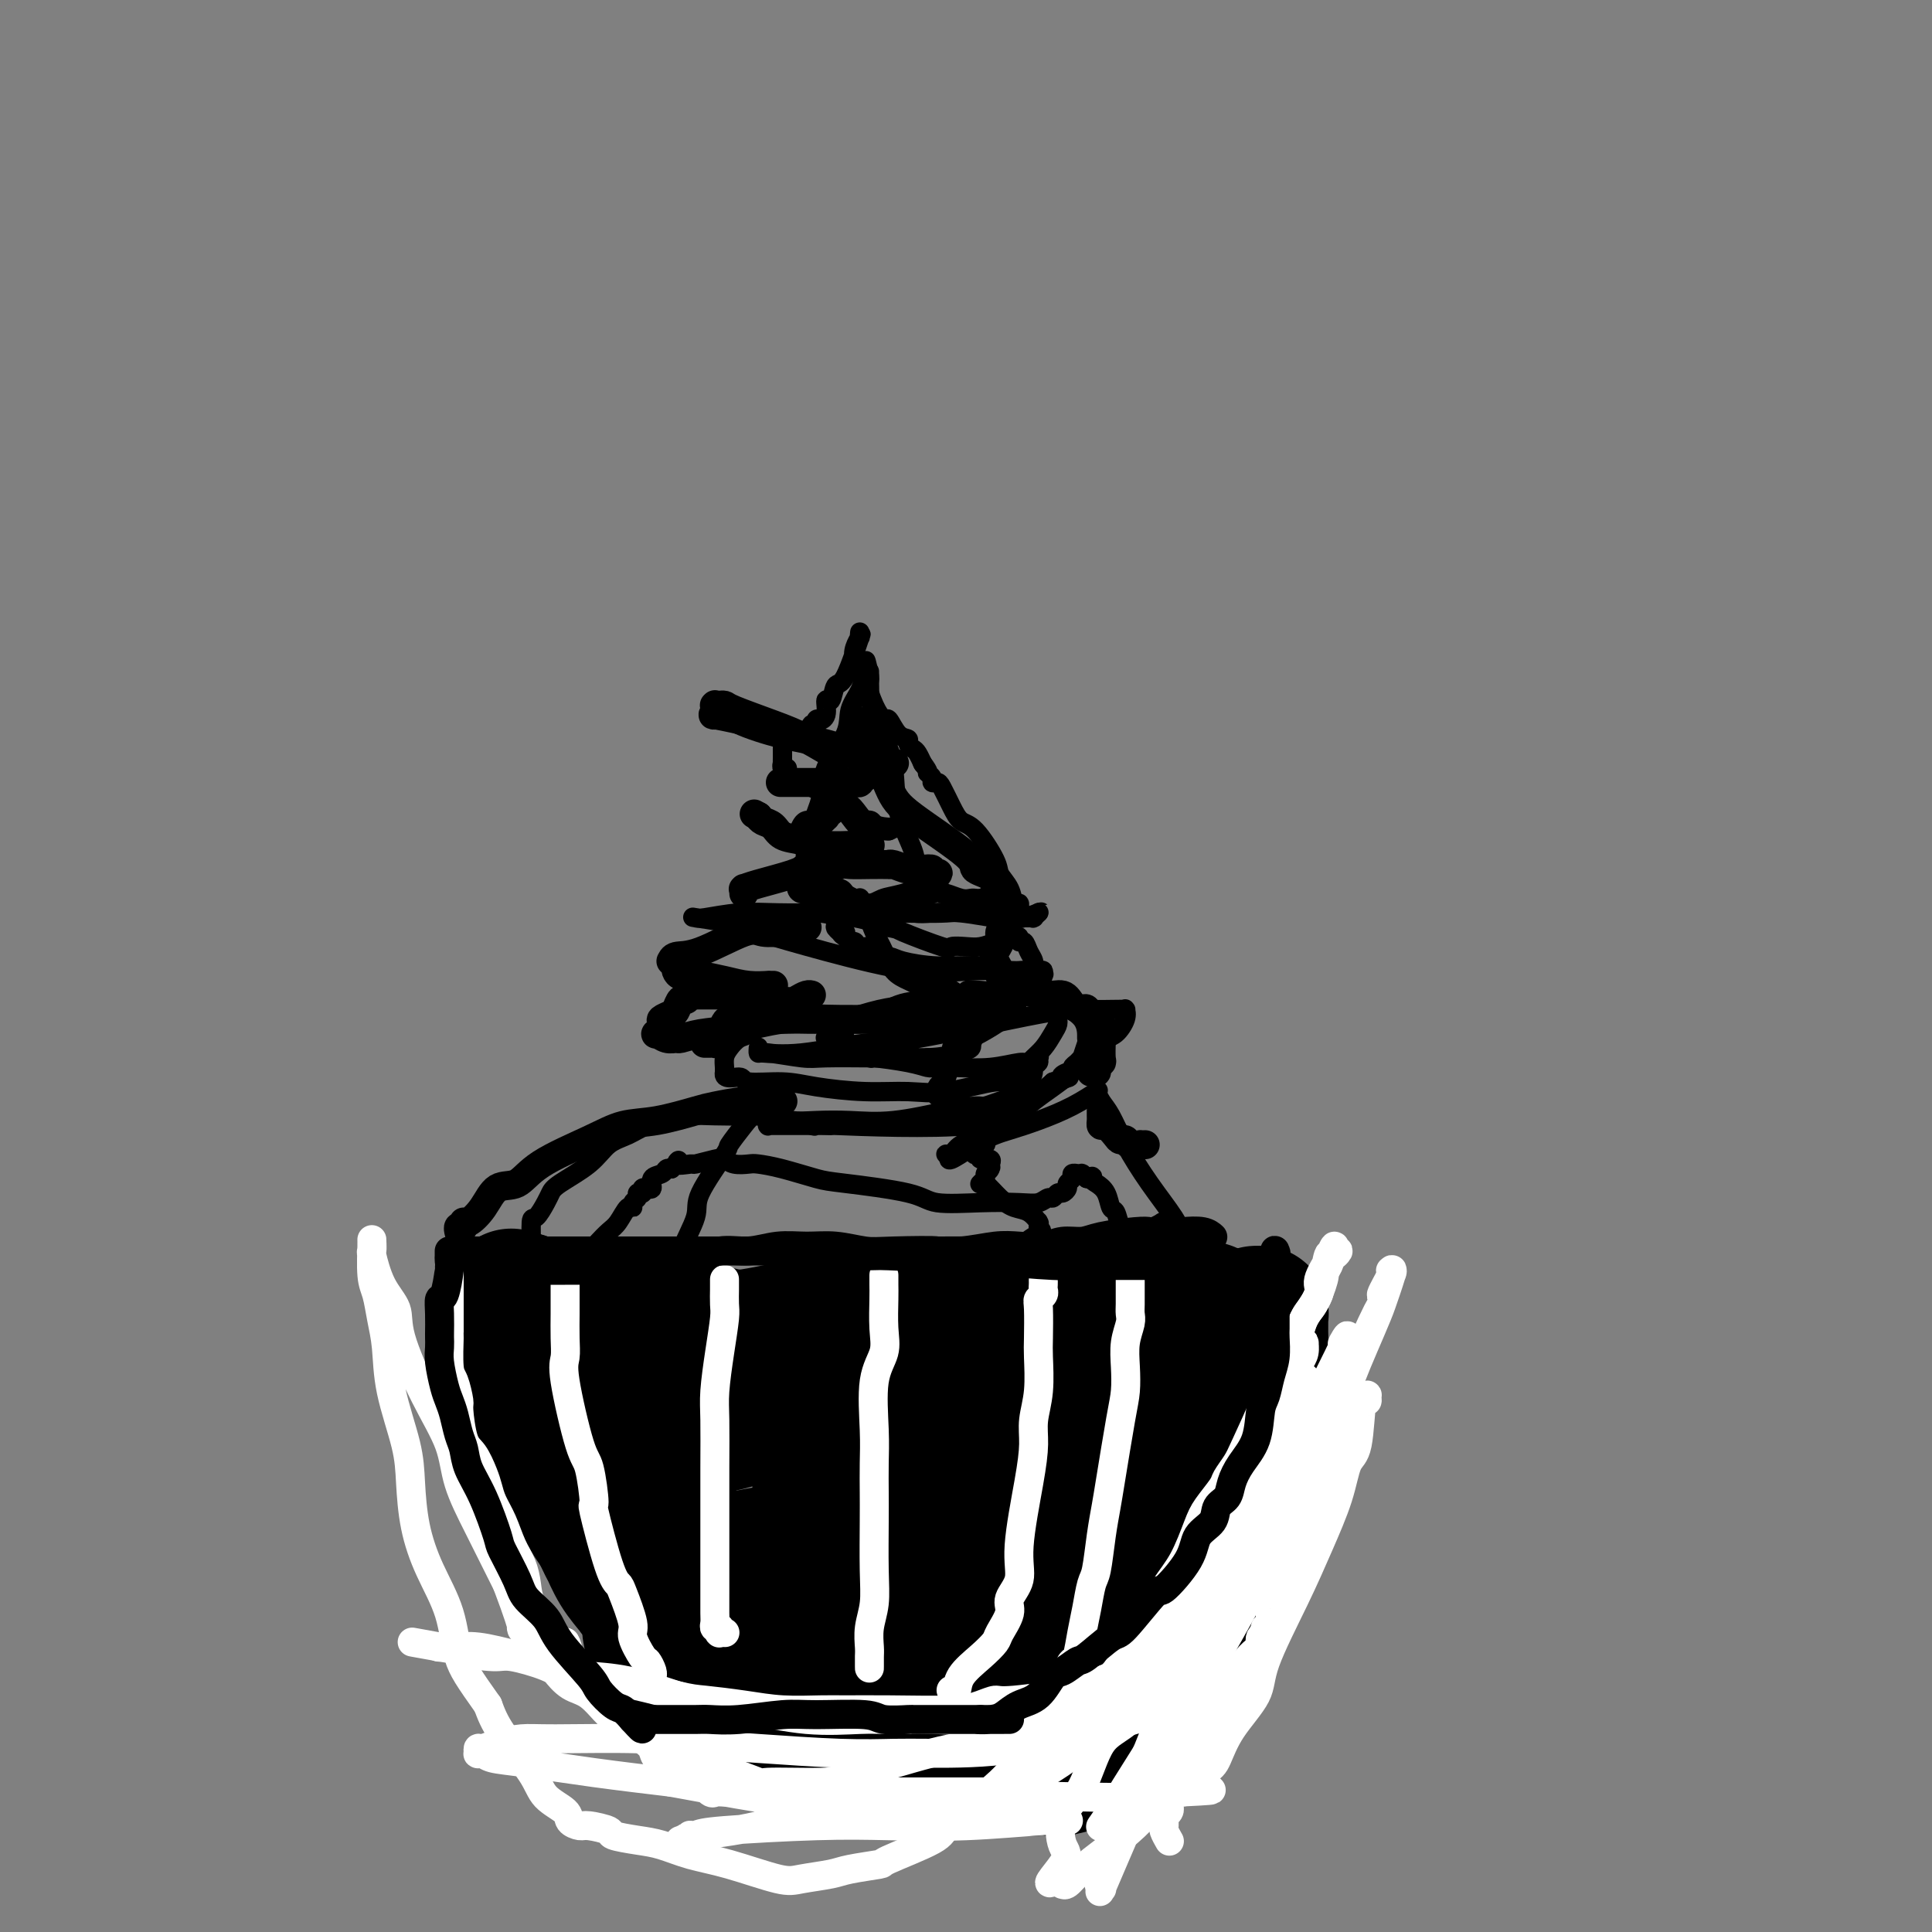 <svg viewBox='0 0 400 400' version='1.1' xmlns='http://www.w3.org/2000/svg' xmlns:xlink='http://www.w3.org/1999/xlink'><rect x="0" y="0" width="400" height="400" fill="#808080" stroke="none"/><g fill='none' stroke='#000000' stroke-width='4' stroke-linecap='round' stroke-linejoin='round'><path d='M209,228c0.000,0.000 0.000,0.000 0,0c0.000,0.000 0.000,0.000 0,0'/><path d='M137,272c0.090,-0.072 0.179,-0.144 0,0c-0.179,0.144 -0.627,0.504 0,-1c0.627,-1.504 2.330,-4.873 3,-7c0.670,-2.127 0.306,-3.011 1,-5c0.694,-1.989 2.444,-5.082 3,-7c0.556,-1.918 -0.083,-2.662 1,-5c1.083,-2.338 3.888,-6.272 5,-8c1.112,-1.728 0.532,-1.251 1,-2c0.468,-0.749 1.986,-2.722 3,-4c1.014,-1.278 1.526,-1.859 2,-2c0.474,-0.141 0.912,0.157 1,0c0.088,-0.157 -0.172,-0.770 0,-1c0.172,-0.230 0.778,-0.075 1,0c0.222,0.075 0.059,0.072 0,0c-0.059,-0.072 -0.016,-0.212 0,0c0.016,0.212 0.005,0.775 0,1c-0.005,0.225 -0.002,0.113 0,0'/><path d='M158,231c2.238,-2.232 1.332,0.186 1,1c-0.332,0.814 -0.089,0.022 0,0c0.089,-0.022 0.023,0.726 0,1c-0.023,0.274 -0.002,0.073 0,0c0.002,-0.073 -0.015,-0.020 0,0c0.015,0.020 0.061,0.005 0,0c-0.061,-0.005 -0.228,-0.001 0,0c0.228,0.001 0.850,0.000 1,0c0.150,-0.000 -0.171,-0.000 0,0c0.171,0.000 0.833,0.000 1,0c0.167,-0.000 -0.163,-0.000 0,0c0.163,0.000 0.817,0.000 1,0c0.183,-0.000 -0.105,-0.000 0,0c0.105,0.000 0.602,0.000 1,0c0.398,-0.000 0.695,-0.000 1,0c0.305,0.000 0.618,0.000 1,0c0.382,-0.000 0.834,-0.000 1,0c0.166,0.000 0.048,0.000 0,0c-0.048,-0.000 -0.024,-0.000 0,0c0.024,0.000 0.048,0.000 0,0c-0.048,-0.000 -0.167,-0.000 0,0c0.167,0.000 0.619,0.000 1,0c0.381,-0.000 0.690,-0.000 1,0'/><path d='M168,233c1.487,0.309 0.206,0.083 0,0c-0.206,-0.083 0.663,-0.022 1,0c0.337,0.022 0.142,0.006 0,0c-0.142,-0.006 -0.230,-0.002 0,0c0.230,0.002 0.780,0.000 1,0c0.220,-0.000 0.112,-0.000 0,0c-0.112,0.000 -0.227,0.000 0,0c0.227,-0.000 0.796,-0.000 1,0c0.204,0.000 0.044,0.000 0,0c-0.044,-0.000 0.026,-0.000 0,0c-0.026,0.000 -0.150,0.000 0,0c0.150,-0.000 0.575,-0.000 1,0'/><path d='M172,233c-0.671,-0.062 -4.349,-0.216 1,0c5.349,0.216 19.726,0.803 28,0c8.274,-0.803 10.445,-2.995 13,-5c2.555,-2.005 5.494,-3.823 8,-6c2.506,-2.177 4.580,-4.713 6,-6c1.420,-1.287 2.185,-1.326 3,-2c0.815,-0.674 1.680,-1.985 2,-3c0.320,-1.015 0.095,-1.736 0,-2c-0.095,-0.264 -0.061,-0.072 0,0c0.061,0.072 0.148,0.024 0,0c-0.148,-0.024 -0.531,-0.022 -2,0c-1.469,0.022 -4.025,0.066 -6,0c-1.975,-0.066 -3.370,-0.242 -10,1c-6.630,1.242 -18.494,3.903 -25,5c-6.506,1.097 -7.652,0.630 -11,1c-3.348,0.370 -8.897,1.576 -13,2c-4.103,0.424 -6.760,0.065 -8,0c-1.240,-0.065 -1.063,0.164 -1,0c0.063,-0.164 0.012,-0.720 0,-1c-0.012,-0.280 0.014,-0.285 0,0c-0.014,0.285 -0.068,0.861 0,1c0.068,0.139 0.259,-0.159 2,0c1.741,0.159 5.033,0.775 7,1c1.967,0.225 2.610,0.060 5,0c2.390,-0.060 6.528,-0.016 9,0c2.472,0.016 3.278,0.005 5,0c1.722,-0.005 4.361,-0.002 7,0'/><path d='M192,219c6.274,-0.247 4.958,-1.363 5,-2c0.042,-0.637 1.441,-0.795 4,-2c2.559,-1.205 6.279,-3.458 8,-5c1.721,-1.542 1.442,-2.374 2,-3c0.558,-0.626 1.954,-1.047 3,-2c1.046,-0.953 1.743,-2.437 2,-3c0.257,-0.563 0.076,-0.203 0,0c-0.076,0.203 -0.046,0.250 0,0c0.046,-0.250 0.109,-0.796 0,-1c-0.109,-0.204 -0.388,-0.066 -1,0c-0.612,0.066 -1.555,0.061 -4,0c-2.445,-0.061 -6.391,-0.177 -10,0c-3.609,0.177 -6.881,0.646 -12,0c-5.119,-0.646 -12.087,-2.408 -18,-4c-5.913,-1.592 -10.773,-3.014 -14,-4c-3.227,-0.986 -4.820,-1.536 -7,-2c-2.180,-0.464 -4.947,-0.842 -6,-1c-1.053,-0.158 -0.393,-0.095 0,0c0.393,0.095 0.519,0.221 2,0c1.481,-0.221 4.316,-0.791 7,-1c2.684,-0.209 5.216,-0.059 8,0c2.784,0.059 5.822,0.026 10,0c4.178,-0.026 9.498,-0.046 14,0c4.502,0.046 8.186,0.157 11,0c2.814,-0.157 4.758,-0.581 6,-1c1.242,-0.419 1.784,-0.834 2,-1c0.216,-0.166 0.108,-0.083 0,0'/><path d='M204,187c9.269,-0.404 2.443,0.088 0,0c-2.443,-0.088 -0.501,-0.754 0,-1c0.501,-0.246 -0.437,-0.070 -1,0c-0.563,0.070 -0.751,0.034 -1,0c-0.249,-0.034 -0.558,-0.065 -1,0c-0.442,0.065 -1.019,0.228 -2,0c-0.981,-0.228 -2.368,-0.846 -3,-1c-0.632,-0.154 -0.508,0.155 -1,0c-0.492,-0.155 -1.600,-0.773 -2,-1c-0.400,-0.227 -0.091,-0.062 0,0c0.091,0.062 -0.035,0.022 0,0c0.035,-0.022 0.233,-0.025 0,0c-0.233,0.025 -0.896,0.079 -1,0c-0.104,-0.079 0.352,-0.291 0,-1c-0.352,-0.709 -1.511,-1.915 -2,-3c-0.489,-1.085 -0.306,-2.048 -1,-4c-0.694,-1.952 -2.263,-4.894 -3,-8c-0.737,-3.106 -0.641,-6.375 -1,-9c-0.359,-2.625 -1.172,-4.606 -2,-6c-0.828,-1.394 -1.672,-2.203 -2,-3c-0.328,-0.797 -0.140,-1.583 0,-2c0.140,-0.417 0.234,-0.466 0,-1c-0.234,-0.534 -0.795,-1.555 -1,-2c-0.205,-0.445 -0.055,-0.314 0,-1c0.055,-0.686 0.015,-2.188 0,-3c-0.015,-0.812 -0.004,-0.933 0,-1c0.004,-0.067 0.001,-0.080 0,0c-0.001,0.080 -0.000,0.252 0,0c0.000,-0.252 0.000,-0.929 0,-1c-0.000,-0.071 -0.000,0.465 0,1'/><path d='M180,140c-1.494,-6.230 -0.228,-1.804 0,0c0.228,1.804 -0.580,0.985 -1,1c-0.420,0.015 -0.450,0.865 -1,2c-0.550,1.135 -1.619,2.555 -2,4c-0.381,1.445 -0.074,2.915 -1,5c-0.926,2.085 -3.085,4.784 -4,7c-0.915,2.216 -0.585,3.948 -1,6c-0.415,2.052 -1.575,4.422 -2,6c-0.425,1.578 -0.115,2.363 0,3c0.115,0.637 0.035,1.127 0,2c-0.035,0.873 -0.023,2.129 0,3c0.023,0.871 0.059,1.358 0,2c-0.059,0.642 -0.212,1.439 0,2c0.212,0.561 0.789,0.886 1,1c0.211,0.114 0.057,0.015 0,0c-0.057,-0.015 -0.015,0.052 0,0c0.015,-0.052 0.005,-0.225 0,0c-0.005,0.225 -0.005,0.848 0,1c0.005,0.152 0.015,-0.166 0,0c-0.015,0.166 -0.056,0.815 0,1c0.056,0.185 0.210,-0.094 0,0c-0.210,0.094 -0.784,0.560 -1,1c-0.216,0.440 -0.074,0.853 0,1c0.074,0.147 0.079,0.028 0,0c-0.079,-0.028 -0.242,0.037 0,0c0.242,-0.037 0.890,-0.175 1,0c0.110,0.175 -0.316,0.662 1,1c1.316,0.338 4.376,0.525 7,1c2.624,0.475 4.812,1.237 7,2'/><path d='M184,192c2.382,0.509 1.337,0.281 3,1c1.663,0.719 6.035,2.386 8,3c1.965,0.614 1.524,0.175 2,0c0.476,-0.175 1.869,-0.085 3,0c1.131,0.085 2.001,0.166 3,0c0.999,-0.166 2.127,-0.580 3,-1c0.873,-0.420 1.492,-0.846 2,-1c0.508,-0.154 0.906,-0.037 1,0c0.094,0.037 -0.115,-0.006 0,0c0.115,0.006 0.555,0.060 1,0c0.445,-0.060 0.893,-0.235 1,0c0.107,0.235 -0.129,0.878 0,1c0.129,0.122 0.623,-0.278 1,0c0.377,0.278 0.638,1.235 1,2c0.362,0.765 0.825,1.337 1,2c0.175,0.663 0.060,1.416 0,2c-0.060,0.584 -0.067,1.000 0,1c0.067,-0.000 0.207,-0.417 0,0c-0.207,0.417 -0.763,1.668 -1,2c-0.237,0.332 -0.155,-0.254 -2,0c-1.845,0.254 -5.615,1.349 -9,2c-3.385,0.651 -6.384,0.858 -9,1c-2.616,0.142 -4.848,0.219 -7,1c-2.152,0.781 -4.223,2.266 -6,3c-1.777,0.734 -3.261,0.719 -4,1c-0.739,0.281 -0.734,0.860 -1,1c-0.266,0.140 -0.803,-0.158 -1,0c-0.197,0.158 -0.053,0.773 0,1c0.053,0.227 0.015,0.065 0,0c-0.015,-0.065 -0.008,-0.032 0,0'/><path d='M174,214c-6.166,1.789 -1.580,0.263 0,0c1.580,-0.263 0.154,0.738 0,1c-0.154,0.262 0.962,-0.214 1,0c0.038,0.214 -1.003,1.119 0,2c1.003,0.881 4.049,1.739 5,2c0.951,0.261 -0.195,-0.074 1,0c1.195,0.074 4.729,0.557 7,1c2.271,0.443 3.277,0.847 4,1c0.723,0.153 1.162,0.056 2,0c0.838,-0.056 2.074,-0.071 4,0c1.926,0.071 4.540,0.228 7,0c2.460,-0.228 4.765,-0.843 6,-1c1.235,-0.157 1.398,0.142 2,0c0.602,-0.142 1.641,-0.725 2,-1c0.359,-0.275 0.038,-0.242 0,0c-0.038,0.242 0.206,0.691 0,1c-0.206,0.309 -0.864,0.477 -1,1c-0.136,0.523 0.248,1.402 -1,3c-1.248,1.598 -4.128,3.917 -6,6c-1.872,2.083 -2.737,3.931 -4,5c-1.263,1.069 -2.923,1.358 -4,2c-1.077,0.642 -1.570,1.636 -2,2c-0.430,0.364 -0.796,0.098 -1,0c-0.204,-0.098 -0.247,-0.026 0,0c0.247,0.026 0.785,0.008 1,0c0.215,-0.008 0.108,-0.004 0,0'/><path d='M197,239c-2.004,2.800 1.986,-0.200 5,-2c3.014,-1.800 5.053,-2.402 7,-3c1.947,-0.598 3.804,-1.194 6,-2c2.196,-0.806 4.732,-1.823 7,-3c2.268,-1.177 4.267,-2.513 5,-3c0.733,-0.487 0.199,-0.125 0,0c-0.199,0.125 -0.062,0.012 0,0c0.062,-0.012 0.048,0.076 0,0c-0.048,-0.076 -0.132,-0.315 0,0c0.132,0.315 0.480,1.186 1,2c0.520,0.814 1.213,1.571 2,3c0.787,1.429 1.667,3.529 3,6c1.333,2.471 3.118,5.312 5,8c1.882,2.688 3.861,5.221 5,7c1.139,1.779 1.437,2.802 2,4c0.563,1.198 1.390,2.570 2,3c0.610,0.430 1.004,-0.081 1,0c-0.004,0.081 -0.407,0.754 0,1c0.407,0.246 1.625,0.066 2,0c0.375,-0.066 -0.092,-0.018 0,0c0.092,0.018 0.743,0.005 1,0c0.257,-0.005 0.120,-0.001 0,0c-0.120,0.001 -0.225,0.000 0,0c0.225,-0.000 0.778,-0.000 1,0c0.222,0.000 0.111,0.000 0,0'/><path d='M252,260c0.598,0.284 -0.406,0.496 -1,1c-0.594,0.504 -0.777,1.302 -2,2c-1.223,0.698 -3.487,1.298 -5,2c-1.513,0.702 -2.274,1.508 -4,2c-1.726,0.492 -4.418,0.672 -6,1c-1.582,0.328 -2.054,0.806 -3,1c-0.946,0.194 -2.366,0.105 -3,0c-0.634,-0.105 -0.481,-0.224 -1,0c-0.519,0.224 -1.711,0.792 -3,1c-1.289,0.208 -2.677,0.056 -4,0c-1.323,-0.056 -2.581,-0.016 -4,0c-1.419,0.016 -2.998,0.008 -5,0c-2.002,-0.008 -4.428,-0.016 -7,0c-2.572,0.016 -5.292,0.057 -7,0c-1.708,-0.057 -2.406,-0.211 -6,0c-3.594,0.211 -10.085,0.789 -14,1c-3.915,0.211 -5.254,0.057 -7,0c-1.746,-0.057 -3.900,-0.015 -7,0c-3.100,0.015 -7.145,0.004 -10,0c-2.855,-0.004 -4.519,-0.001 -6,0c-1.481,0.001 -2.779,0.000 -4,0c-1.221,-0.000 -2.364,-0.000 -3,0c-0.636,0.000 -0.764,0.000 -1,0c-0.236,-0.000 -0.579,-0.000 -1,0c-0.421,0.000 -0.921,0.000 -1,0c-0.079,-0.000 0.263,-0.000 0,0c-0.263,0.000 -1.132,0.000 -2,0'/><path d='M135,271c-13.724,-0.072 -3.533,-0.751 0,-1c3.533,-0.249 0.407,-0.067 -1,0c-1.407,0.067 -1.095,0.018 -1,0c0.095,-0.018 -0.027,-0.006 0,0c0.027,0.006 0.202,0.004 0,0c-0.202,-0.004 -0.781,-0.012 -1,0c-0.219,0.012 -0.079,0.043 0,0c0.079,-0.043 0.095,-0.161 0,0c-0.095,0.161 -0.302,0.601 0,1c0.302,0.399 1.114,0.758 2,1c0.886,0.242 1.845,0.368 3,1c1.155,0.632 2.504,1.771 4,3c1.496,1.229 3.137,2.547 5,4c1.863,1.453 3.949,3.039 5,4c1.051,0.961 1.069,1.295 2,2c0.931,0.705 2.776,1.781 4,3c1.224,1.219 1.827,2.581 3,4c1.173,1.419 2.915,2.896 4,4c1.085,1.104 1.514,1.836 2,3c0.486,1.164 1.030,2.759 2,4c0.970,1.241 2.365,2.127 3,3c0.635,0.873 0.510,1.731 1,3c0.490,1.269 1.595,2.948 2,4c0.405,1.052 0.109,1.475 0,2c-0.109,0.525 -0.031,1.150 0,2c0.031,0.850 0.016,1.925 0,3'/><path d='M174,321c-0.000,1.093 -0.000,0.324 0,0c0.000,-0.324 0.001,-0.203 0,0c-0.001,0.203 -0.004,0.488 0,1c0.004,0.512 0.015,1.249 0,2c-0.015,0.751 -0.058,1.514 0,2c0.058,0.486 0.215,0.694 0,1c-0.215,0.306 -0.804,0.710 -1,1c-0.196,0.290 0.000,0.464 0,0c-0.000,-0.464 -0.196,-1.568 0,-3c0.196,-1.432 0.786,-3.193 1,-4c0.214,-0.807 0.054,-0.661 0,-3c-0.054,-2.339 -0.000,-7.165 0,-10c0.000,-2.835 -0.053,-3.680 0,-5c0.053,-1.320 0.210,-3.114 0,-5c-0.210,-1.886 -0.789,-3.865 -1,-6c-0.211,-2.135 -0.056,-4.426 0,-6c0.056,-1.574 0.011,-2.432 0,-3c-0.011,-0.568 0.011,-0.846 0,-2c-0.011,-1.154 -0.056,-3.185 0,-4c0.056,-0.815 0.211,-0.413 0,-1c-0.211,-0.587 -0.790,-2.161 -1,-3c-0.210,-0.839 -0.051,-0.943 0,-1c0.051,-0.057 -0.007,-0.067 0,0c0.007,0.067 0.079,0.210 0,0c-0.079,-0.210 -0.308,-0.774 0,0c0.308,0.774 1.154,2.887 2,5'/><path d='M174,277c0.589,1.253 1.062,2.385 2,4c0.938,1.615 2.342,3.712 3,6c0.658,2.288 0.568,4.768 1,7c0.432,2.232 1.384,4.215 2,8c0.616,3.785 0.896,9.371 1,12c0.104,2.629 0.031,2.300 0,3c-0.031,0.700 -0.021,2.430 0,3c0.021,0.570 0.054,-0.021 0,0c-0.054,0.021 -0.193,0.654 0,0c0.193,-0.654 0.719,-2.595 1,-4c0.281,-1.405 0.317,-2.276 1,-5c0.683,-2.724 2.011,-7.303 3,-11c0.989,-3.697 1.638,-6.514 2,-10c0.362,-3.486 0.437,-7.643 1,-10c0.563,-2.357 1.615,-2.916 2,-3c0.385,-0.084 0.103,0.305 0,0c-0.103,-0.305 -0.028,-1.304 0,-2c0.028,-0.696 0.007,-1.088 0,-1c-0.007,0.088 -0.002,0.656 0,1c0.002,0.344 0.001,0.462 0,1c-0.001,0.538 -0.001,1.494 0,3c0.001,1.506 0.003,3.561 0,6c-0.003,2.439 -0.011,5.262 0,8c0.011,2.738 0.041,5.391 0,8c-0.041,2.609 -0.155,5.174 0,7c0.155,1.826 0.577,2.913 1,4'/><path d='M194,312c0.382,6.602 0.838,4.106 1,4c0.162,-0.106 0.030,2.177 0,3c-0.030,0.823 0.040,0.185 0,0c-0.040,-0.185 -0.191,0.084 0,0c0.191,-0.084 0.724,-0.521 1,-1c0.276,-0.479 0.295,-1.000 1,-2c0.705,-1.000 2.097,-2.480 3,-4c0.903,-1.520 1.318,-3.081 3,-6c1.682,-2.919 4.633,-7.198 6,-10c1.367,-2.802 1.151,-4.129 2,-6c0.849,-1.871 2.763,-4.286 4,-6c1.237,-1.714 1.796,-2.725 2,-3c0.204,-0.275 0.052,0.187 0,0c-0.052,-0.187 -0.003,-1.022 0,-1c0.003,0.022 -0.039,0.902 0,1c0.039,0.098 0.159,-0.587 0,0c-0.159,0.587 -0.598,2.445 -1,4c-0.402,1.555 -0.767,2.808 -1,5c-0.233,2.192 -0.336,5.322 -1,9c-0.664,3.678 -1.891,7.903 -3,11c-1.109,3.097 -2.101,5.065 -3,8c-0.899,2.935 -1.705,6.838 -2,9c-0.295,2.162 -0.079,2.582 0,3c0.079,0.418 0.023,0.834 0,1c-0.023,0.166 -0.011,0.083 0,0'/><path d='M206,331c-1.725,7.523 -0.539,1.329 0,-1c0.539,-2.329 0.431,-0.793 0,0c-0.431,0.793 -1.186,0.842 1,-3c2.186,-3.842 7.312,-11.577 10,-16c2.688,-4.423 2.938,-5.535 4,-8c1.062,-2.465 2.936,-6.283 5,-10c2.064,-3.717 4.318,-7.335 5,-9c0.682,-1.665 -0.210,-1.378 0,-2c0.210,-0.622 1.520,-2.152 2,-3c0.480,-0.848 0.129,-1.014 0,-1c-0.129,0.014 -0.034,0.207 0,0c0.034,-0.207 0.009,-0.816 0,-1c-0.009,-0.184 -0.002,0.055 0,0c0.002,-0.055 0.001,-0.405 0,0c-0.001,0.405 0.000,1.565 0,2c-0.000,0.435 -0.001,0.144 0,1c0.001,0.856 0.004,2.859 0,4c-0.004,1.141 -0.015,1.420 0,3c0.015,1.580 0.055,4.462 0,6c-0.055,1.538 -0.207,1.732 0,2c0.207,0.268 0.773,0.608 1,1c0.227,0.392 0.117,0.834 0,1c-0.117,0.166 -0.240,0.054 0,0c0.240,-0.054 0.843,-0.050 1,0c0.157,0.050 -0.133,0.148 0,0c0.133,-0.148 0.690,-0.540 1,-1c0.310,-0.460 0.374,-0.989 1,-2c0.626,-1.011 1.813,-2.506 3,-4'/><path d='M240,290c1.146,-1.686 1.011,-2.900 2,-5c0.989,-2.100 3.102,-5.084 4,-7c0.898,-1.916 0.580,-2.762 1,-4c0.420,-1.238 1.576,-2.868 2,-4c0.424,-1.132 0.116,-1.767 0,-2c-0.116,-0.233 -0.039,-0.065 0,0c0.039,0.065 0.039,0.026 0,0c-0.039,-0.026 -0.118,-0.040 0,0c0.118,0.040 0.431,0.132 0,1c-0.431,0.868 -1.608,2.510 -2,4c-0.392,1.490 0.001,2.827 0,4c-0.001,1.173 -0.396,2.180 -1,4c-0.604,1.820 -1.419,4.451 -2,6c-0.581,1.549 -0.929,2.017 -1,3c-0.071,0.983 0.136,2.483 0,4c-0.136,1.517 -0.613,3.053 -1,4c-0.387,0.947 -0.682,1.304 -1,2c-0.318,0.696 -0.660,1.729 -1,3c-0.340,1.271 -0.680,2.778 -1,4c-0.320,1.222 -0.620,2.157 -1,3c-0.380,0.843 -0.841,1.595 -1,2c-0.159,0.405 -0.018,0.465 0,1c0.018,0.535 -0.088,1.545 0,2c0.088,0.455 0.370,0.353 0,1c-0.370,0.647 -1.391,2.042 -2,3c-0.609,0.958 -0.804,1.479 -1,2'/><path d='M234,321c-2.258,7.782 -0.401,1.738 0,0c0.401,-1.738 -0.652,0.830 -1,2c-0.348,1.170 0.009,0.944 0,1c-0.009,0.056 -0.383,0.396 -1,1c-0.617,0.604 -1.476,1.471 -2,2c-0.524,0.529 -0.715,0.719 -1,1c-0.285,0.281 -0.666,0.652 -1,1c-0.334,0.348 -0.621,0.672 -1,1c-0.379,0.328 -0.849,0.659 -1,1c-0.151,0.341 0.019,0.693 0,1c-0.019,0.307 -0.225,0.569 -1,1c-0.775,0.431 -2.119,1.032 -4,2c-1.881,0.968 -4.299,2.302 -5,3c-0.701,0.698 0.315,0.760 0,1c-0.315,0.240 -1.960,0.656 -3,1c-1.040,0.344 -1.475,0.614 -2,1c-0.525,0.386 -1.139,0.888 -2,1c-0.861,0.112 -1.967,-0.166 -3,0c-1.033,0.166 -1.992,0.777 -3,1c-1.008,0.223 -2.065,0.060 -3,0c-0.935,-0.060 -1.749,-0.016 -3,0c-1.251,0.016 -2.941,0.004 -4,0c-1.059,-0.004 -1.489,-0.001 -2,0c-0.511,0.001 -1.103,0.001 -2,0c-0.897,-0.001 -2.100,-0.004 -3,0c-0.900,0.004 -1.498,0.015 -2,0c-0.502,-0.015 -0.908,-0.056 -1,0c-0.092,0.056 0.129,0.207 0,0c-0.129,-0.207 -0.608,-0.774 -1,-1c-0.392,-0.226 -0.696,-0.113 -1,0'/><path d='M181,342c-4.485,-0.111 -1.697,-0.389 -1,-1c0.697,-0.611 -0.695,-1.556 -1,-2c-0.305,-0.444 0.479,-0.388 0,-1c-0.479,-0.612 -2.222,-1.893 -3,-3c-0.778,-1.107 -0.593,-2.042 -1,-3c-0.407,-0.958 -1.408,-1.939 -2,-3c-0.592,-1.061 -0.775,-2.201 -2,-4c-1.225,-1.799 -3.491,-4.257 -5,-6c-1.509,-1.743 -2.261,-2.770 -3,-4c-0.739,-1.230 -1.464,-2.662 -2,-4c-0.536,-1.338 -0.881,-2.583 -2,-4c-1.119,-1.417 -3.010,-3.007 -4,-4c-0.990,-0.993 -1.078,-1.391 -2,-3c-0.922,-1.609 -2.677,-4.429 -4,-7c-1.323,-2.571 -2.214,-4.891 -3,-6c-0.786,-1.109 -1.469,-1.005 -2,-2c-0.531,-0.995 -0.912,-3.090 -1,-4c-0.088,-0.910 0.116,-0.636 0,-1c-0.116,-0.364 -0.553,-1.364 -1,-2c-0.447,-0.636 -0.904,-0.906 -1,-1c-0.096,-0.094 0.171,-0.011 0,0c-0.171,0.011 -0.778,-0.050 -1,0c-0.222,0.050 -0.058,0.210 0,0c0.058,-0.210 0.012,-0.789 0,-1c-0.012,-0.211 0.011,-0.054 0,0c-0.011,0.054 -0.054,0.004 0,0c0.054,-0.004 0.207,0.037 0,0c-0.207,-0.037 -0.773,-0.154 -1,0c-0.227,0.154 -0.113,0.577 0,1'/><path d='M139,277c-6.267,-10.069 -0.936,-2.741 1,0c1.936,2.741 0.476,0.895 0,1c-0.476,0.105 0.033,2.162 1,4c0.967,1.838 2.391,3.458 3,5c0.609,1.542 0.404,3.006 1,5c0.596,1.994 1.993,4.519 3,7c1.007,2.481 1.622,4.918 2,7c0.378,2.082 0.517,3.807 1,6c0.483,2.193 1.309,4.853 2,7c0.691,2.147 1.246,3.780 2,5c0.754,1.220 1.709,2.027 2,3c0.291,0.973 -0.080,2.113 0,3c0.080,0.887 0.610,1.523 1,2c0.390,0.477 0.639,0.796 1,2c0.361,1.204 0.833,3.293 1,4c0.167,0.707 0.030,0.031 0,0c-0.030,-0.031 0.049,0.583 0,1c-0.049,0.417 -0.224,0.637 0,1c0.224,0.363 0.847,0.868 1,1c0.153,0.132 -0.163,-0.108 0,0c0.163,0.108 0.806,0.565 1,1c0.194,0.435 -0.061,0.849 0,1c0.061,0.151 0.439,0.041 1,0c0.561,-0.041 1.304,-0.011 2,0c0.696,0.011 1.343,0.003 2,0c0.657,-0.003 1.324,-0.001 2,0c0.676,0.001 1.361,0.000 2,0c0.639,-0.000 1.233,-0.000 2,0c0.767,0.000 1.706,0.000 2,0c0.294,-0.000 -0.059,-0.000 0,0c0.059,0.000 0.529,0.000 1,0'/><path d='M176,343c2.921,0.309 2.725,0.083 3,0c0.275,-0.083 1.023,-0.022 1,0c-0.023,0.022 -0.816,0.006 0,0c0.816,-0.006 3.242,-0.002 4,0c0.758,0.002 -0.153,0.000 0,0c0.153,-0.000 1.371,-0.000 2,0c0.629,0.000 0.669,0.000 2,0c1.331,-0.000 3.952,-0.000 5,0c1.048,0.000 0.521,0.000 1,0c0.479,-0.000 1.963,-0.000 3,0c1.037,0.000 1.628,0.000 2,0c0.372,-0.000 0.525,-0.000 1,0c0.475,0.000 1.271,0.001 2,0c0.729,-0.001 1.390,-0.004 2,0c0.610,0.004 1.171,0.016 2,0c0.829,-0.016 1.928,-0.060 3,0c1.072,0.060 2.117,0.223 3,0c0.883,-0.223 1.603,-0.834 2,-1c0.397,-0.166 0.471,0.112 1,0c0.529,-0.112 1.511,-0.612 2,-1c0.489,-0.388 0.483,-0.662 1,-1c0.517,-0.338 1.557,-0.740 2,-1c0.443,-0.260 0.288,-0.378 1,-1c0.712,-0.622 2.292,-1.748 3,-3c0.708,-1.252 0.544,-2.629 1,-4c0.456,-1.371 1.531,-2.735 2,-4c0.469,-1.265 0.332,-2.432 1,-5c0.668,-2.568 2.141,-6.538 3,-9c0.859,-2.462 1.102,-3.418 2,-6c0.898,-2.582 2.449,-6.791 4,-11'/><path d='M237,296c2.592,-7.599 1.072,-5.598 1,-6c-0.072,-0.402 1.305,-3.207 2,-5c0.695,-1.793 0.708,-2.574 1,-4c0.292,-1.426 0.863,-3.496 1,-5c0.137,-1.504 -0.159,-2.441 0,-3c0.159,-0.559 0.775,-0.739 1,-1c0.225,-0.261 0.060,-0.602 0,-1c-0.060,-0.398 -0.015,-0.853 0,-1c0.015,-0.147 -0.001,0.012 0,0c0.001,-0.012 0.017,-0.196 0,0c-0.017,0.196 -0.068,0.773 0,1c0.068,0.227 0.253,0.106 0,1c-0.253,0.894 -0.946,2.804 -1,4c-0.054,1.196 0.530,1.678 0,4c-0.530,2.322 -2.174,6.483 -3,10c-0.826,3.517 -0.833,6.389 -1,9c-0.167,2.611 -0.492,4.962 -1,7c-0.508,2.038 -1.197,3.762 -2,6c-0.803,2.238 -1.721,4.990 -2,7c-0.279,2.010 0.080,3.278 0,4c-0.080,0.722 -0.599,0.900 -1,2c-0.401,1.100 -0.685,3.124 -1,4c-0.315,0.876 -0.662,0.605 -1,1c-0.338,0.395 -0.668,1.456 -1,2c-0.332,0.544 -0.666,0.569 -1,1c-0.334,0.431 -0.667,1.266 -1,2c-0.333,0.734 -0.667,1.367 -1,2'/><path d='M226,337c-1.359,2.442 -1.255,1.547 -2,2c-0.745,0.453 -2.338,2.253 -3,3c-0.662,0.747 -0.393,0.441 -1,1c-0.607,0.559 -2.091,1.985 -3,3c-0.909,1.015 -1.241,1.621 -2,2c-0.759,0.379 -1.943,0.532 -3,1c-1.057,0.468 -1.988,1.253 -3,2c-1.012,0.747 -2.105,1.458 -3,2c-0.895,0.542 -1.590,0.916 -2,1c-0.410,0.084 -0.533,-0.121 -1,0c-0.467,0.121 -1.277,0.569 -2,1c-0.723,0.431 -1.358,0.846 -2,1c-0.642,0.154 -1.292,0.049 -3,0c-1.708,-0.049 -4.473,-0.040 -6,0c-1.527,0.040 -1.815,0.112 -3,0c-1.185,-0.112 -3.268,-0.407 -5,-1c-1.732,-0.593 -3.111,-1.485 -5,-2c-1.889,-0.515 -4.286,-0.654 -6,-1c-1.714,-0.346 -2.746,-0.901 -5,-2c-2.254,-1.099 -5.731,-2.743 -8,-4c-2.269,-1.257 -3.330,-2.126 -4,-3c-0.670,-0.874 -0.948,-1.753 -2,-3c-1.052,-1.247 -2.876,-2.861 -4,-4c-1.124,-1.139 -1.547,-1.804 -2,-3c-0.453,-1.196 -0.937,-2.922 -2,-5c-1.063,-2.078 -2.704,-4.508 -4,-7c-1.296,-2.492 -2.245,-5.046 -3,-7c-0.755,-1.954 -1.316,-3.307 -2,-5c-0.684,-1.693 -1.492,-3.725 -2,-6c-0.508,-2.275 -0.717,-4.793 -1,-7c-0.283,-2.207 -0.642,-4.104 -1,-6'/><path d='M131,290c-2.486,-7.288 -1.202,-4.008 -1,-5c0.202,-0.992 -0.678,-6.254 -1,-9c-0.322,-2.746 -0.086,-2.975 0,-4c0.086,-1.025 0.023,-2.846 0,-4c-0.023,-1.154 -0.007,-1.639 0,-2c0.007,-0.361 0.004,-0.596 0,-1c-0.004,-0.404 -0.009,-0.975 0,-1c0.009,-0.025 0.031,0.496 0,1c-0.031,0.504 -0.117,0.990 0,2c0.117,1.010 0.437,2.544 0,5c-0.437,2.456 -1.630,5.835 -2,9c-0.370,3.165 0.083,6.116 0,8c-0.083,1.884 -0.704,2.702 -1,5c-0.296,2.298 -0.268,6.078 0,9c0.268,2.922 0.776,4.988 1,7c0.224,2.012 0.163,3.970 1,6c0.837,2.030 2.571,4.130 3,6c0.429,1.870 -0.447,3.509 0,5c0.447,1.491 2.216,2.834 3,4c0.784,1.166 0.584,2.157 1,3c0.416,0.843 1.447,1.539 2,2c0.553,0.461 0.626,0.687 1,1c0.374,0.313 1.049,0.713 2,1c0.951,0.287 2.179,0.462 3,1c0.821,0.538 1.235,1.439 2,2c0.765,0.561 1.883,0.780 3,1'/><path d='M148,342c2.775,1.493 3.211,1.227 4,1c0.789,-0.227 1.929,-0.414 4,0c2.071,0.414 5.073,1.428 6,2c0.927,0.572 -0.222,0.702 1,1c1.222,0.298 4.814,0.762 7,1c2.186,0.238 2.964,0.249 5,1c2.036,0.751 5.329,2.244 8,3c2.671,0.756 4.721,0.777 7,1c2.279,0.223 4.789,0.648 7,1c2.211,0.352 4.124,0.630 6,1c1.876,0.370 3.717,0.833 5,1c1.283,0.167 2.010,0.037 3,0c0.990,-0.037 2.242,0.017 3,0c0.758,-0.017 1.021,-0.107 2,0c0.979,0.107 2.674,0.410 4,0c1.326,-0.410 2.282,-1.534 4,-3c1.718,-1.466 4.198,-3.273 6,-5c1.802,-1.727 2.924,-3.374 5,-6c2.076,-2.626 5.104,-6.230 7,-9c1.896,-2.770 2.659,-4.708 4,-8c1.341,-3.292 3.259,-7.940 5,-11c1.741,-3.060 3.304,-4.531 4,-7c0.696,-2.469 0.523,-5.936 1,-10c0.477,-4.064 1.602,-8.725 2,-12c0.398,-3.275 0.069,-5.165 0,-7c-0.069,-1.835 0.121,-3.616 0,-5c-0.121,-1.384 -0.555,-2.371 -1,-3c-0.445,-0.629 -0.903,-0.901 -1,-1c-0.097,-0.099 0.166,-0.027 0,0c-0.166,0.027 -0.762,0.008 -1,0c-0.238,-0.008 -0.119,-0.004 0,0'/><path d='M255,268c-0.447,-2.459 -0.063,-0.607 0,0c0.063,0.607 -0.195,-0.031 0,0c0.195,0.031 0.844,0.731 0,3c-0.844,2.269 -3.181,6.108 -4,9c-0.819,2.892 -0.121,4.838 -1,8c-0.879,3.162 -3.334,7.540 -4,10c-0.666,2.460 0.458,3.003 0,6c-0.458,2.997 -2.499,8.447 -4,12c-1.501,3.553 -2.462,5.208 -4,9c-1.538,3.792 -3.652,9.719 -5,13c-1.348,3.281 -1.928,3.914 -3,5c-1.072,1.086 -2.634,2.625 -4,4c-1.366,1.375 -2.535,2.585 -4,4c-1.465,1.415 -3.226,3.033 -5,4c-1.774,0.967 -3.561,1.282 -5,2c-1.439,0.718 -2.532,1.838 -6,3c-3.468,1.162 -9.313,2.364 -13,3c-3.687,0.636 -5.217,0.705 -7,0c-1.783,-0.705 -3.818,-2.183 -6,-3c-2.182,-0.817 -4.512,-0.973 -7,-2c-2.488,-1.027 -5.134,-2.925 -8,-5c-2.866,-2.075 -5.951,-4.329 -8,-6c-2.049,-1.671 -3.062,-2.761 -6,-5c-2.938,-2.239 -7.800,-5.628 -10,-8c-2.200,-2.372 -1.737,-3.728 -3,-5c-1.263,-1.272 -4.253,-2.460 -6,-4c-1.747,-1.540 -2.252,-3.434 -3,-5c-0.748,-1.566 -1.740,-2.806 -3,-4c-1.260,-1.194 -2.789,-2.341 -4,-4c-1.211,-1.659 -2.106,-3.829 -3,-6'/><path d='M119,306c-3.569,-5.752 -1.492,-6.131 -1,-7c0.492,-0.869 -0.601,-2.228 -1,-3c-0.399,-0.772 -0.103,-0.956 0,-2c0.103,-1.044 0.014,-2.948 0,-4c-0.014,-1.052 0.049,-1.253 0,-2c-0.049,-0.747 -0.209,-2.042 0,-3c0.209,-0.958 0.788,-1.581 1,-2c0.212,-0.419 0.057,-0.633 0,-1c-0.057,-0.367 -0.016,-0.886 0,-1c0.016,-0.114 0.008,0.177 0,0c-0.008,-0.177 -0.016,-0.822 0,-1c0.016,-0.178 0.057,0.111 0,0c-0.057,-0.111 -0.211,-0.622 0,-1c0.211,-0.378 0.787,-0.622 1,-1c0.213,-0.378 0.061,-0.890 0,-1c-0.061,-0.110 -0.032,0.181 0,0c0.032,-0.181 0.069,-0.833 0,-1c-0.069,-0.167 -0.242,0.152 0,0c0.242,-0.152 0.899,-0.777 1,-1c0.101,-0.223 -0.354,-0.046 0,0c0.354,0.046 1.518,-0.039 2,0c0.482,0.039 0.284,0.203 2,0c1.716,-0.203 5.348,-0.772 8,-1c2.652,-0.228 4.326,-0.114 6,0'/><path d='M138,274c4.028,-0.309 4.597,-0.083 6,0c1.403,0.083 3.640,0.022 7,0c3.360,-0.022 7.841,-0.007 10,0c2.159,0.007 1.995,0.005 3,0c1.005,-0.005 3.181,-0.013 5,0c1.819,0.013 3.283,0.046 5,0c1.717,-0.046 3.688,-0.170 6,0c2.312,0.170 4.964,0.634 7,1c2.036,0.366 3.456,0.635 6,1c2.544,0.365 6.213,0.826 9,1c2.787,0.174 4.694,0.061 6,0c1.306,-0.061 2.011,-0.070 3,0c0.989,0.070 2.261,0.218 4,0c1.739,-0.218 3.944,-0.801 5,-1c1.056,-0.199 0.962,-0.012 2,0c1.038,0.012 3.207,-0.149 5,-1c1.793,-0.851 3.209,-2.391 4,-3c0.791,-0.609 0.957,-0.286 2,-1c1.043,-0.714 2.963,-2.463 4,-3c1.037,-0.537 1.192,0.140 2,0c0.808,-0.140 2.268,-1.095 3,-2c0.732,-0.905 0.736,-1.759 1,-2c0.264,-0.241 0.788,0.133 1,0c0.212,-0.133 0.113,-0.772 0,-1c-0.113,-0.228 -0.241,-0.046 0,0c0.241,0.046 0.849,-0.044 1,0c0.151,0.044 -0.156,0.222 0,0c0.156,-0.222 0.774,-0.843 1,-1c0.226,-0.157 0.061,0.150 0,0c-0.061,-0.150 -0.017,-0.757 0,-1c0.017,-0.243 0.009,-0.121 0,0'/><path d='M246,261c2.938,-2.408 0.782,-1.430 0,-1c-0.782,0.430 -0.188,0.310 0,0c0.188,-0.310 -0.028,-0.812 0,-1c0.028,-0.188 0.299,-0.063 0,0c-0.299,0.063 -1.169,0.063 -2,0c-0.831,-0.063 -1.624,-0.189 -2,0c-0.376,0.189 -0.335,0.692 -1,1c-0.665,0.308 -2.034,0.422 -3,1c-0.966,0.578 -1.527,1.619 -2,2c-0.473,0.381 -0.858,0.102 -1,0c-0.142,-0.102 -0.042,-0.027 0,0c0.042,0.027 0.025,0.007 0,0c-0.025,-0.007 -0.058,-0.002 0,0c0.058,0.002 0.208,0.001 0,0c-0.208,-0.001 -0.774,-0.001 -1,0c-0.226,0.001 -0.113,0.004 0,0c0.113,-0.004 0.227,-0.015 0,0c-0.227,0.015 -0.793,0.056 -1,0c-0.207,-0.056 -0.055,-0.207 0,0c0.055,0.207 0.012,0.773 0,1c-0.012,0.227 0.009,0.114 0,0c-0.009,-0.114 -0.046,-0.229 0,0c0.046,0.229 0.174,0.801 0,1c-0.174,0.199 -0.649,0.025 -1,0c-0.351,-0.025 -0.577,0.098 -1,0c-0.423,-0.098 -1.041,-0.418 -2,0c-0.959,0.418 -2.258,1.574 -3,2c-0.742,0.426 -0.926,0.122 -1,0c-0.074,-0.122 -0.037,-0.061 0,0'/><path d='M225,267c-3.738,0.928 -2.582,0.249 -2,0c0.582,-0.249 0.589,-0.068 0,0c-0.589,0.068 -1.772,0.022 -3,0c-1.228,-0.022 -2.499,-0.020 -4,0c-1.501,0.020 -3.233,0.058 -5,0c-1.767,-0.058 -3.569,-0.212 -5,0c-1.431,0.212 -2.493,0.790 -4,1c-1.507,0.210 -3.461,0.053 -5,0c-1.539,-0.053 -2.665,0.000 -4,0c-1.335,-0.000 -2.880,-0.053 -4,0c-1.120,0.053 -1.814,0.210 -5,0c-3.186,-0.210 -8.865,-0.788 -11,-1c-2.135,-0.212 -0.726,-0.057 -2,0c-1.274,0.057 -5.231,0.015 -8,0c-2.769,-0.015 -4.351,-0.004 -6,0c-1.649,0.004 -3.365,0.001 -5,0c-1.635,-0.001 -3.190,-0.000 -6,0c-2.810,0.000 -6.876,-0.000 -9,0c-2.124,0.000 -2.304,0.001 -3,0c-0.696,-0.001 -1.906,-0.004 -3,0c-1.094,0.004 -2.072,0.015 -3,0c-0.928,-0.015 -1.808,-0.057 -2,0c-0.192,0.057 0.302,0.211 0,0c-0.302,-0.211 -1.402,-0.789 -2,-1c-0.598,-0.211 -0.695,-0.057 -1,0c-0.305,0.057 -0.817,0.016 -1,0c-0.183,-0.016 -0.035,-0.007 0,0c0.035,0.007 -0.042,0.012 0,0c0.042,-0.012 0.204,-0.042 0,0c-0.204,0.042 -0.772,0.155 -1,0c-0.228,-0.155 -0.114,-0.577 0,-1'/><path d='M121,265c-16.089,-0.321 -4.311,-0.124 0,0c4.311,0.124 1.154,0.175 0,0c-1.154,-0.175 -0.306,-0.577 0,-1c0.306,-0.423 0.068,-0.869 0,-1c-0.068,-0.131 0.033,0.053 0,0c-0.033,-0.053 -0.202,-0.343 0,-1c0.202,-0.657 0.774,-1.681 1,-2c0.226,-0.319 0.105,0.066 0,0c-0.105,-0.066 -0.194,-0.582 0,-1c0.194,-0.418 0.671,-0.736 1,-1c0.329,-0.264 0.509,-0.472 1,-1c0.491,-0.528 1.293,-1.374 2,-2c0.707,-0.626 1.318,-1.032 2,-2c0.682,-0.968 1.436,-2.498 2,-3c0.564,-0.502 0.940,0.023 1,0c0.060,-0.023 -0.194,-0.595 0,-1c0.194,-0.405 0.837,-0.643 1,-1c0.163,-0.357 -0.153,-0.831 0,-1c0.153,-0.169 0.777,-0.031 1,0c0.223,0.031 0.046,-0.044 0,0c-0.046,0.044 0.039,0.207 0,0c-0.039,-0.207 -0.202,-0.786 0,-1c0.202,-0.214 0.770,-0.064 1,0c0.230,0.064 0.121,0.043 0,0c-0.121,-0.043 -0.254,-0.106 0,0c0.254,0.106 0.894,0.382 1,0c0.106,-0.382 -0.322,-1.422 0,-2c0.322,-0.578 1.394,-0.694 2,-1c0.606,-0.306 0.744,-0.802 1,-1c0.256,-0.198 0.628,-0.099 1,0'/><path d='M139,242c2.675,-2.852 0.863,-1.483 1,-1c0.137,0.483 2.224,0.081 3,0c0.776,-0.081 0.243,0.161 1,0c0.757,-0.161 2.806,-0.723 4,-1c1.194,-0.277 1.534,-0.268 2,0c0.466,0.268 1.059,0.797 2,1c0.941,0.203 2.231,0.081 3,0c0.769,-0.081 1.018,-0.121 2,0c0.982,0.121 2.698,0.404 5,1c2.302,0.596 5.190,1.505 7,2c1.810,0.495 2.543,0.577 6,1c3.457,0.423 9.640,1.186 13,2c3.360,0.814 3.898,1.678 6,2c2.102,0.322 5.767,0.101 9,0c3.233,-0.101 6.032,-0.084 8,0c1.968,0.084 3.104,0.233 4,0c0.896,-0.233 1.550,-0.850 2,-1c0.450,-0.150 0.694,0.167 1,0c0.306,-0.167 0.675,-0.818 1,-1c0.325,-0.182 0.608,0.105 1,0c0.392,-0.105 0.894,-0.603 1,-1c0.106,-0.397 -0.183,-0.695 0,-1c0.183,-0.305 0.837,-0.618 1,-1c0.163,-0.382 -0.167,-0.835 0,-1c0.167,-0.165 0.829,-0.044 1,0c0.171,0.044 -0.151,0.011 0,0c0.151,-0.011 0.775,-0.000 1,0c0.225,0.000 0.050,-0.010 0,0c-0.050,0.010 0.025,0.041 0,0c-0.025,-0.041 -0.150,-0.155 0,0c0.150,0.155 0.575,0.577 1,1'/><path d='M225,244c1.742,-0.814 1.097,-0.350 1,0c-0.097,0.350 0.355,0.588 1,1c0.645,0.412 1.483,1.000 2,2c0.517,1.000 0.713,2.411 1,3c0.287,0.589 0.665,0.357 1,1c0.335,0.643 0.626,2.161 1,3c0.374,0.839 0.832,0.999 1,1c0.168,0.001 0.045,-0.159 0,0c-0.045,0.159 -0.012,0.635 0,1c0.012,0.365 0.003,0.620 0,1c-0.003,0.380 0.000,0.886 0,1c-0.000,0.114 -0.003,-0.163 0,0c0.003,0.163 0.013,0.764 0,1c-0.013,0.236 -0.048,0.105 0,0c0.048,-0.105 0.181,-0.183 0,0c-0.181,0.183 -0.676,0.626 -2,1c-1.324,0.374 -3.479,0.678 -5,1c-1.521,0.322 -2.410,0.661 -5,1c-2.590,0.339 -6.881,0.679 -10,1c-3.119,0.321 -5.065,0.622 -8,1c-2.935,0.378 -6.858,0.834 -10,1c-3.142,0.166 -5.504,0.041 -9,0c-3.496,-0.041 -8.127,0.003 -12,0c-3.873,-0.003 -6.990,-0.054 -10,0c-3.010,0.054 -5.914,0.214 -8,0c-2.086,-0.214 -3.353,-0.800 -5,-1c-1.647,-0.200 -3.673,-0.012 -6,0c-2.327,0.012 -4.954,-0.151 -7,0c-2.046,0.151 -3.513,0.618 -7,1c-3.487,0.382 -8.996,0.681 -12,1c-3.004,0.319 -3.502,0.660 -4,1'/><path d='M113,267c-12.614,0.339 -4.150,0.187 -1,0c3.150,-0.187 0.987,-0.408 0,-1c-0.987,-0.592 -0.798,-1.553 -1,-2c-0.202,-0.447 -0.793,-0.378 -1,-1c-0.207,-0.622 -0.028,-1.935 0,-4c0.028,-2.065 -0.095,-4.884 0,-6c0.095,-1.116 0.409,-0.531 1,-1c0.591,-0.469 1.459,-1.992 2,-3c0.541,-1.008 0.756,-1.502 1,-2c0.244,-0.498 0.518,-1.002 2,-2c1.482,-0.998 4.171,-2.491 6,-4c1.829,-1.509 2.798,-3.035 4,-4c1.202,-0.965 2.636,-1.369 4,-2c1.364,-0.631 2.657,-1.489 4,-2c1.343,-0.511 2.736,-0.674 4,-1c1.264,-0.326 2.399,-0.816 4,-1c1.601,-0.184 3.668,-0.063 6,0c2.332,0.063 4.928,0.069 7,0c2.072,-0.069 3.619,-0.213 5,0c1.381,0.213 2.594,0.783 4,1c1.406,0.217 3.003,0.082 5,0c1.997,-0.082 4.393,-0.112 7,0c2.607,0.112 5.425,0.367 9,0c3.575,-0.367 7.906,-1.355 11,-2c3.094,-0.645 4.950,-0.948 6,-1c1.050,-0.052 1.296,0.145 2,0c0.704,-0.145 1.868,-0.633 3,-1c1.132,-0.367 2.231,-0.614 3,-1c0.769,-0.386 1.207,-0.912 2,-1c0.793,-0.088 1.941,0.260 3,0c1.059,-0.260 2.030,-1.130 3,-2'/><path d='M218,224c5.515,-1.400 2.801,-0.899 2,-1c-0.801,-0.101 0.311,-0.802 1,-1c0.689,-0.198 0.954,0.108 1,0c0.046,-0.108 -0.127,-0.628 0,-1c0.127,-0.372 0.556,-0.594 1,-1c0.444,-0.406 0.905,-0.996 1,-1c0.095,-0.004 -0.174,0.579 0,0c0.174,-0.579 0.791,-2.321 1,-3c0.209,-0.679 0.012,-0.295 0,-1c-0.012,-0.705 0.163,-2.500 -1,-4c-1.163,-1.500 -3.664,-2.704 -4,-3c-0.336,-0.296 1.492,0.316 0,0c-1.492,-0.316 -6.305,-1.560 -9,-2c-2.695,-0.440 -3.271,-0.078 -5,0c-1.729,0.078 -4.612,-0.130 -7,0c-2.388,0.130 -4.283,0.599 -6,1c-1.717,0.401 -3.257,0.734 -5,1c-1.743,0.266 -3.690,0.464 -6,1c-2.310,0.536 -4.982,1.410 -7,2c-2.018,0.590 -3.380,0.897 -5,1c-1.620,0.103 -3.498,0.002 -5,0c-1.502,-0.002 -2.630,0.097 -4,0c-1.370,-0.097 -2.984,-0.388 -4,0c-1.016,0.388 -1.435,1.455 -2,2c-0.565,0.545 -1.276,0.566 -2,1c-0.724,0.434 -1.462,1.279 -2,2c-0.538,0.721 -0.876,1.317 -1,2c-0.124,0.683 -0.033,1.453 0,2c0.033,0.547 0.010,0.871 0,1c-0.010,0.129 -0.005,0.065 0,0'/><path d='M150,222c-0.432,1.710 1.988,0.984 3,1c1.012,0.016 0.618,0.774 2,1c1.382,0.226 4.541,-0.081 7,0c2.459,0.081 4.218,0.549 7,1c2.782,0.451 6.588,0.884 10,1c3.412,0.116 6.429,-0.087 9,0c2.571,0.087 4.695,0.463 8,0c3.305,-0.463 7.792,-1.766 10,-2c2.208,-0.234 2.137,0.600 3,0c0.863,-0.600 2.662,-2.634 4,-4c1.338,-1.366 2.217,-2.065 3,-3c0.783,-0.935 1.471,-2.106 2,-3c0.529,-0.894 0.899,-1.509 1,-2c0.101,-0.491 -0.066,-0.856 0,-2c0.066,-1.144 0.366,-3.067 0,-4c-0.366,-0.933 -1.396,-0.877 -2,-1c-0.604,-0.123 -0.782,-0.424 -1,-1c-0.218,-0.576 -0.477,-1.426 -1,-2c-0.523,-0.574 -1.309,-0.871 -2,-1c-0.691,-0.129 -1.288,-0.090 -2,0c-0.712,0.090 -1.539,0.231 -3,0c-1.461,-0.231 -3.556,-0.835 -6,-1c-2.444,-0.165 -5.238,0.109 -8,0c-2.762,-0.109 -5.493,-0.603 -7,-1c-1.507,-0.397 -1.790,-0.699 -3,-1c-1.210,-0.301 -3.346,-0.602 -4,-1c-0.654,-0.398 0.176,-0.894 0,-1c-0.176,-0.106 -1.356,0.178 -2,0c-0.644,-0.178 -0.750,-0.817 -1,-1c-0.250,-0.183 -0.643,0.091 -1,0c-0.357,-0.091 -0.679,-0.545 -1,-1'/><path d='M175,194c-1.812,-1.016 -0.342,-1.056 0,-1c0.342,0.056 -0.444,0.207 -1,0c-0.556,-0.207 -0.881,-0.773 -1,-1c-0.119,-0.227 -0.032,-0.116 0,0c0.032,0.116 0.008,0.238 0,0c-0.008,-0.238 -0.002,-0.834 0,-1c0.002,-0.166 -0.000,0.099 0,0c0.000,-0.099 0.004,-0.562 0,-1c-0.004,-0.438 -0.015,-0.850 0,-1c0.015,-0.150 0.055,-0.039 0,0c-0.055,0.039 -0.207,0.006 0,0c0.207,-0.006 0.773,0.013 1,0c0.227,-0.013 0.116,-0.060 0,0c-0.116,0.060 -0.238,0.226 0,0c0.238,-0.226 0.834,-0.845 1,-1c0.166,-0.155 -0.100,0.155 0,0c0.100,-0.155 0.567,-0.773 1,-1c0.433,-0.227 0.834,-0.061 1,0c0.166,0.061 0.097,0.017 0,0c-0.097,-0.017 -0.222,-0.008 0,0c0.222,0.008 0.792,0.016 1,0c0.208,-0.016 0.053,-0.056 0,0c-0.053,0.056 -0.006,0.208 0,0c0.006,-0.208 -0.029,-0.778 0,-1c0.029,-0.222 0.123,-0.098 0,0c-0.123,0.098 -0.464,0.171 -1,0c-0.536,-0.171 -1.268,-0.585 -2,-1'/><path d='M175,185c-0.587,-1.586 -2.056,-1.052 -3,-1c-0.944,0.052 -1.363,-0.378 -2,-1c-0.637,-0.622 -1.491,-1.435 -2,-2c-0.509,-0.565 -0.672,-0.882 -1,-1c-0.328,-0.118 -0.820,-0.035 -1,0c-0.180,0.035 -0.050,0.024 0,0c0.050,-0.024 0.018,-0.062 0,0c-0.018,0.062 -0.022,0.224 0,0c0.022,-0.224 0.071,-0.833 0,-1c-0.071,-0.167 -0.262,0.109 0,0c0.262,-0.109 0.976,-0.604 1,-1c0.024,-0.396 -0.642,-0.694 0,-1c0.642,-0.306 2.592,-0.622 4,-1c1.408,-0.378 2.272,-0.819 3,-1c0.728,-0.181 1.318,-0.101 2,0c0.682,0.101 1.455,0.224 2,0c0.545,-0.224 0.862,-0.795 1,-1c0.138,-0.205 0.096,-0.045 0,0c-0.096,0.045 -0.247,-0.027 0,0c0.247,0.027 0.893,0.151 1,0c0.107,-0.151 -0.325,-0.576 0,-1c0.325,-0.424 1.408,-0.846 2,-1c0.592,-0.154 0.695,-0.041 1,0c0.305,0.041 0.814,0.011 1,0c0.186,-0.011 0.050,-0.003 0,0c-0.050,0.003 -0.014,0.001 0,0c0.014,-0.001 0.007,-0.000 0,0'/><path d='M184,172c2.689,-1.109 0.411,-0.380 -2,-1c-2.411,-0.620 -4.957,-2.587 -7,-4c-2.043,-1.413 -3.585,-2.272 -5,-3c-1.415,-0.728 -2.705,-1.323 -4,-2c-1.295,-0.677 -2.596,-1.434 -3,-2c-0.404,-0.566 0.088,-0.939 0,-1c-0.088,-0.061 -0.756,0.190 -1,0c-0.244,-0.190 -0.065,-0.822 0,-1c0.065,-0.178 0.018,0.097 0,0c-0.018,-0.097 -0.005,-0.566 0,-1c0.005,-0.434 0.001,-0.833 0,-1c-0.001,-0.167 -0.000,-0.101 0,0c0.000,0.101 -0.001,0.238 0,0c0.001,-0.238 0.003,-0.852 0,-1c-0.003,-0.148 -0.012,0.171 0,0c0.012,-0.171 0.044,-0.831 0,-1c-0.044,-0.169 -0.166,0.152 0,0c0.166,-0.152 0.619,-0.776 1,-1c0.381,-0.224 0.691,-0.046 1,0c0.309,0.046 0.618,-0.039 1,0c0.382,0.039 0.837,0.203 1,0c0.163,-0.203 0.034,-0.771 0,-1c-0.034,-0.229 0.028,-0.118 0,0c-0.028,0.118 -0.147,0.243 0,0c0.147,-0.243 0.561,-0.853 1,-1c0.439,-0.147 0.905,0.171 1,0c0.095,-0.171 -0.181,-0.829 0,-1c0.181,-0.171 0.818,0.146 1,0c0.182,-0.146 -0.091,-0.756 0,-1c0.091,-0.244 0.545,-0.122 1,0'/><path d='M170,149c1.173,-0.765 0.107,-0.178 0,0c-0.107,0.178 0.746,-0.053 1,-1c0.254,-0.947 -0.092,-2.610 0,-3c0.092,-0.390 0.624,0.493 1,0c0.376,-0.493 0.598,-2.360 1,-3c0.402,-0.640 0.983,-0.052 2,-2c1.017,-1.948 2.469,-6.432 3,-8c0.531,-1.568 0.142,-0.220 0,0c-0.142,0.220 -0.037,-0.689 0,-1c0.037,-0.311 0.007,-0.026 0,0c-0.007,0.026 0.011,-0.209 0,0c-0.011,0.209 -0.049,0.862 0,1c0.049,0.138 0.187,-0.238 0,0c-0.187,0.238 -0.698,1.091 -1,2c-0.302,0.909 -0.394,1.873 0,3c0.394,1.127 1.274,2.418 2,4c0.726,1.582 1.299,3.457 2,5c0.701,1.543 1.532,2.756 2,3c0.468,0.244 0.573,-0.481 1,0c0.427,0.481 1.175,2.169 2,3c0.825,0.831 1.727,0.804 2,1c0.273,0.196 -0.084,0.613 0,1c0.084,0.387 0.610,0.743 1,1c0.390,0.257 0.643,0.415 1,1c0.357,0.585 0.816,1.596 1,2c0.184,0.404 0.092,0.202 0,0'/><path d='M191,158c1.709,2.265 0.982,1.928 1,2c0.018,0.072 0.781,0.553 1,1c0.219,0.447 -0.108,0.859 0,1c0.108,0.141 0.649,0.012 1,0c0.351,-0.012 0.511,0.094 1,1c0.489,0.906 1.306,2.612 2,4c0.694,1.388 1.265,2.457 2,3c0.735,0.543 1.636,0.560 3,2c1.364,1.440 3.192,4.304 4,6c0.808,1.696 0.595,2.224 1,3c0.405,0.776 1.429,1.801 2,3c0.571,1.199 0.689,2.574 1,3c0.311,0.426 0.815,-0.096 1,0c0.185,0.096 0.050,0.809 0,1c-0.050,0.191 -0.014,-0.141 0,0c0.014,0.141 0.008,0.756 0,1c-0.008,0.244 -0.016,0.118 0,0c0.016,-0.118 0.056,-0.228 0,0c-0.056,0.228 -0.207,0.793 0,1c0.207,0.207 0.772,0.055 1,0c0.228,-0.055 0.117,-0.015 0,0c-0.117,0.015 -0.241,0.004 0,0c0.241,-0.004 0.848,0.000 1,0c0.152,-0.000 -0.152,-0.004 0,0c0.152,0.004 0.759,0.015 1,0c0.241,-0.015 0.117,-0.057 0,0c-0.117,0.057 -0.227,0.211 0,0c0.227,-0.211 0.792,-0.788 1,-1c0.208,-0.212 0.059,-0.061 0,0c-0.059,0.061 -0.030,0.030 0,0'/><path d='M215,189c0.779,-0.217 0.727,-0.258 0,0c-0.727,0.258 -2.130,0.815 -3,1c-0.870,0.185 -1.206,-0.002 -2,0c-0.794,0.002 -2.045,0.193 -4,0c-1.955,-0.193 -4.614,-0.770 -7,-1c-2.386,-0.230 -4.499,-0.114 -6,0c-1.501,0.114 -2.391,0.227 -4,0c-1.609,-0.227 -3.938,-0.793 -5,-1c-1.062,-0.207 -0.859,-0.055 -1,0c-0.141,0.055 -0.626,0.014 -1,0c-0.374,-0.014 -0.636,-0.000 -1,0c-0.364,0.000 -0.830,-0.012 -1,0c-0.170,0.012 -0.043,0.050 0,0c0.043,-0.050 0.004,-0.188 0,0c-0.004,0.188 0.028,0.701 0,1c-0.028,0.299 -0.117,0.384 0,1c0.117,0.616 0.440,1.761 1,3c0.560,1.239 1.358,2.570 2,4c0.642,1.430 1.127,2.957 2,4c0.873,1.043 2.134,1.600 3,2c0.866,0.400 1.336,0.643 2,1c0.664,0.357 1.523,0.828 2,1c0.477,0.172 0.571,0.046 1,0c0.429,-0.046 1.192,-0.012 2,0c0.808,0.012 1.659,0.004 2,0c0.341,-0.004 0.170,-0.002 0,0'/><path d='M197,205c1.854,0.843 0.490,0.949 0,1c-0.490,0.051 -0.107,0.046 0,0c0.107,-0.046 -0.061,-0.132 0,0c0.061,0.132 0.353,0.481 0,1c-0.353,0.519 -1.350,1.209 -2,2c-0.650,0.791 -0.952,1.683 -1,2c-0.048,0.317 0.159,0.060 0,0c-0.159,-0.060 -0.683,0.078 -1,0c-0.317,-0.078 -0.429,-0.371 0,0c0.429,0.371 1.397,1.406 2,2c0.603,0.594 0.841,0.747 2,1c1.159,0.253 3.240,0.607 4,1c0.760,0.393 0.198,0.826 0,1c-0.198,0.174 -0.032,0.090 0,0c0.032,-0.090 -0.072,-0.185 0,0c0.072,0.185 0.318,0.651 0,1c-0.318,0.349 -1.199,0.580 -2,1c-0.801,0.420 -1.521,1.029 -2,2c-0.479,0.971 -0.717,2.302 -1,3c-0.283,0.698 -0.610,0.761 -1,1c-0.390,0.239 -0.843,0.655 -1,1c-0.157,0.345 -0.018,0.621 0,1c0.018,0.379 -0.086,0.861 0,1c0.086,0.139 0.363,-0.066 1,0c0.637,0.066 1.633,0.402 3,1c1.367,0.598 3.105,1.456 4,2c0.895,0.544 0.948,0.772 1,1'/><path d='M203,231c1.397,0.940 0.388,0.289 0,0c-0.388,-0.289 -0.157,-0.217 0,0c0.157,0.217 0.238,0.580 0,1c-0.238,0.420 -0.797,0.896 -1,1c-0.203,0.104 -0.052,-0.165 0,0c0.052,0.165 0.004,0.765 0,1c-0.004,0.235 0.038,0.105 0,0c-0.038,-0.105 -0.154,-0.186 0,0c0.154,0.186 0.577,0.639 1,1c0.423,0.361 0.847,0.632 1,1c0.153,0.368 0.037,0.835 0,1c-0.037,0.165 0.005,0.030 0,0c-0.005,-0.030 -0.058,0.045 0,0c0.058,-0.045 0.226,-0.209 0,0c-0.226,0.209 -0.845,0.792 -1,1c-0.155,0.208 0.153,0.042 0,0c-0.153,-0.042 -0.769,0.040 -1,0c-0.231,-0.040 -0.078,-0.203 0,0c0.078,0.203 0.081,0.771 0,1c-0.081,0.229 -0.246,0.118 0,0c0.246,-0.118 0.903,-0.241 1,0c0.097,0.241 -0.366,0.848 0,1c0.366,0.152 1.560,-0.151 2,0c0.440,0.151 0.126,0.758 0,1c-0.126,0.242 -0.063,0.121 0,0'/><path d='M205,241c0.292,1.499 0.022,0.248 0,0c-0.022,-0.248 0.204,0.509 0,1c-0.204,0.491 -0.838,0.718 -1,1c-0.162,0.282 0.148,0.621 0,1c-0.148,0.379 -0.752,0.798 -1,1c-0.248,0.202 -0.138,0.185 0,0c0.138,-0.185 0.303,-0.540 1,0c0.697,0.540 1.924,1.973 3,3c1.076,1.027 2.001,1.647 3,2c0.999,0.353 2.071,0.438 3,1c0.929,0.562 1.713,1.601 2,2c0.287,0.399 0.077,0.160 0,0c-0.077,-0.160 -0.021,-0.239 0,0c0.021,0.239 0.006,0.795 0,1c-0.006,0.205 -0.002,0.059 0,0c0.002,-0.059 0.001,-0.029 0,0'/><path d='M215,254c1.282,1.171 0.487,1.097 -1,2c-1.487,0.903 -3.665,2.781 -5,4c-1.335,1.219 -1.825,1.779 -2,2c-0.175,0.221 -0.033,0.101 0,0c0.033,-0.101 -0.044,-0.185 0,0c0.044,0.185 0.208,0.637 1,0c0.792,-0.637 2.213,-2.364 3,-3c0.787,-0.636 0.939,-0.182 1,0c0.061,0.182 0.030,0.091 0,0'/></g>
<g fill='none' stroke='#000000' stroke-width='28' stroke-linecap='round' stroke-linejoin='round'><path d='M127,281c-0.000,0.047 -0.000,0.094 0,0c0.000,-0.094 0.000,-0.330 0,0c-0.000,0.330 -0.000,1.224 0,2c0.000,0.776 0.000,1.432 0,2c-0.000,0.568 -0.001,1.047 0,2c0.001,0.953 0.003,2.380 0,3c-0.003,0.620 -0.011,0.432 0,1c0.011,0.568 0.041,1.891 0,3c-0.041,1.109 -0.152,2.005 0,3c0.152,0.995 0.566,2.090 1,3c0.434,0.910 0.887,1.634 1,3c0.113,1.366 -0.114,3.373 0,4c0.114,0.627 0.568,-0.128 1,0c0.432,0.128 0.841,1.138 1,2c0.159,0.862 0.069,1.577 0,2c-0.069,0.423 -0.117,0.555 0,1c0.117,0.445 0.400,1.203 1,2c0.600,0.797 1.517,1.632 2,2c0.483,0.368 0.532,0.267 1,1c0.468,0.733 1.355,2.298 2,3c0.645,0.702 1.049,0.542 2,1c0.951,0.458 2.449,1.536 3,2c0.551,0.464 0.155,0.316 1,1c0.845,0.684 2.932,2.200 4,3c1.068,0.800 1.118,0.883 2,2c0.882,1.117 2.597,3.269 4,4c1.403,0.731 2.493,0.043 4,1c1.507,0.957 3.431,3.559 5,5c1.569,1.441 2.785,1.720 4,2'/><path d='M166,341c5.997,4.948 3.489,2.818 3,2c-0.489,-0.818 1.040,-0.325 2,0c0.960,0.325 1.352,0.483 3,1c1.648,0.517 4.551,1.394 6,2c1.449,0.606 1.445,0.941 3,1c1.555,0.059 4.670,-0.157 7,0c2.330,0.157 3.874,0.687 5,1c1.126,0.313 1.833,0.411 3,1c1.167,0.589 2.795,1.671 5,2c2.205,0.329 4.989,-0.093 6,0c1.011,0.093 0.251,0.702 2,1c1.749,0.298 6.007,0.284 8,0c1.993,-0.284 1.720,-0.837 2,-1c0.280,-0.163 1.112,0.066 2,0c0.888,-0.066 1.834,-0.425 3,-1c1.166,-0.575 2.554,-1.366 4,-2c1.446,-0.634 2.949,-1.110 4,-2c1.051,-0.890 1.649,-2.193 3,-3c1.351,-0.807 3.453,-1.118 5,-2c1.547,-0.882 2.538,-2.336 3,-3c0.462,-0.664 0.396,-0.538 1,-1c0.604,-0.462 1.879,-1.511 3,-3c1.121,-1.489 2.089,-3.418 3,-5c0.911,-1.582 1.764,-2.819 3,-5c1.236,-2.181 2.853,-5.308 4,-8c1.147,-2.692 1.824,-4.951 2,-6c0.176,-1.049 -0.149,-0.889 0,-3c0.149,-2.111 0.771,-6.491 1,-9c0.229,-2.509 0.065,-3.145 0,-4c-0.065,-0.855 -0.033,-1.927 0,-3'/><path d='M262,291c0.154,-3.287 0.037,-2.003 0,-2c-0.037,0.003 0.004,-1.273 0,-2c-0.004,-0.727 -0.054,-0.904 0,-1c0.054,-0.096 0.211,-0.109 0,-1c-0.211,-0.891 -0.788,-2.658 -1,-4c-0.212,-1.342 -0.057,-2.258 0,-3c0.057,-0.742 0.015,-1.309 0,-2c-0.015,-0.691 -0.004,-1.506 0,-2c0.004,-0.494 0.001,-0.668 0,-1c-0.001,-0.332 0.001,-0.821 0,-1c-0.001,-0.179 -0.004,-0.048 0,0c0.004,0.048 0.015,0.013 0,0c-0.015,-0.013 -0.057,-0.003 0,0c0.057,0.003 0.211,0.000 0,0c-0.211,-0.000 -0.789,0.002 -1,0c-0.211,-0.002 -0.057,-0.010 0,0c0.057,0.010 0.017,0.036 0,0c-0.017,-0.036 -0.011,-0.134 0,0c0.011,0.134 0.028,0.499 0,1c-0.028,0.501 -0.101,1.137 0,2c0.101,0.863 0.378,1.953 0,3c-0.378,1.047 -1.409,2.051 -2,4c-0.591,1.949 -0.740,4.843 -1,7c-0.260,2.157 -0.630,3.579 -1,5'/><path d='M256,294c-1.193,4.362 -1.674,5.269 -2,7c-0.326,1.731 -0.496,4.288 -1,6c-0.504,1.712 -1.343,2.579 -2,4c-0.657,1.421 -1.132,3.397 -2,5c-0.868,1.603 -2.129,2.833 -3,4c-0.871,1.167 -1.353,2.270 -2,3c-0.647,0.730 -1.460,1.088 -2,2c-0.540,0.912 -0.806,2.380 -2,4c-1.194,1.620 -3.315,3.394 -5,5c-1.685,1.606 -2.936,3.046 -4,4c-1.064,0.954 -1.943,1.422 -3,2c-1.057,0.578 -2.292,1.267 -4,2c-1.708,0.733 -3.887,1.511 -7,3c-3.113,1.489 -7.158,3.690 -10,5c-2.842,1.310 -4.481,1.728 -6,2c-1.519,0.272 -2.920,0.399 -5,1c-2.080,0.601 -4.841,1.677 -7,2c-2.159,0.323 -3.717,-0.106 -5,0c-1.283,0.106 -2.290,0.746 -3,1c-0.710,0.254 -1.123,0.121 -3,0c-1.877,-0.121 -5.218,-0.228 -7,0c-1.782,0.228 -2.006,0.793 -3,1c-0.994,0.207 -2.759,0.057 -4,0c-1.241,-0.057 -1.958,-0.020 -3,0c-1.042,0.020 -2.407,0.023 -3,0c-0.593,-0.023 -0.413,-0.072 -1,0c-0.587,0.072 -1.941,0.267 -3,0c-1.059,-0.267 -1.824,-0.995 -3,-2c-1.176,-1.005 -2.765,-2.287 -4,-3c-1.235,-0.713 -2.118,-0.856 -3,-1'/><path d='M144,351c-2.170,-1.644 -2.595,-2.754 -3,-4c-0.405,-1.246 -0.791,-2.629 -2,-4c-1.209,-1.371 -3.241,-2.730 -4,-4c-0.759,-1.270 -0.246,-2.450 -1,-5c-0.754,-2.550 -2.777,-6.469 -4,-9c-1.223,-2.531 -1.647,-3.674 -2,-5c-0.353,-1.326 -0.634,-2.835 -1,-4c-0.366,-1.165 -0.815,-1.988 -1,-3c-0.185,-1.012 -0.106,-2.215 0,-3c0.106,-0.785 0.239,-1.153 0,-2c-0.239,-0.847 -0.849,-2.175 -1,-3c-0.151,-0.825 0.157,-1.148 0,-2c-0.157,-0.852 -0.778,-2.232 -1,-3c-0.222,-0.768 -0.045,-0.924 0,-2c0.045,-1.076 -0.040,-3.072 0,-4c0.040,-0.928 0.207,-0.789 0,-2c-0.207,-1.211 -0.787,-3.771 -1,-5c-0.213,-1.229 -0.057,-1.126 0,-1c0.057,0.126 0.016,0.275 0,0c-0.016,-0.275 -0.006,-0.975 0,-1c0.006,-0.025 0.009,0.626 0,1c-0.009,0.374 -0.029,0.471 0,1c0.029,0.529 0.107,1.490 0,3c-0.107,1.510 -0.400,3.570 0,6c0.400,2.430 1.492,5.231 2,8c0.508,2.769 0.431,5.505 1,8c0.569,2.495 1.785,4.747 3,7'/><path d='M129,319c1.462,6.527 2.119,6.845 3,8c0.881,1.155 1.988,3.146 3,5c1.012,1.854 1.929,3.570 3,5c1.071,1.430 2.294,2.573 4,4c1.706,1.427 3.893,3.136 5,4c1.107,0.864 1.133,0.881 2,1c0.867,0.119 2.575,0.339 4,1c1.425,0.661 2.567,1.761 4,2c1.433,0.239 3.159,-0.385 5,0c1.841,0.385 3.799,1.778 5,2c1.201,0.222 1.646,-0.728 5,0c3.354,0.728 9.619,3.134 12,4c2.381,0.866 0.880,0.193 2,1c1.120,0.807 4.862,3.096 7,4c2.138,0.904 2.674,0.424 4,1c1.326,0.576 3.443,2.206 5,3c1.557,0.794 2.553,0.750 4,1c1.447,0.250 3.346,0.793 5,1c1.654,0.207 3.065,0.077 4,0c0.935,-0.077 1.396,-0.102 2,0c0.604,0.102 1.350,0.329 3,0c1.650,-0.329 4.202,-1.215 6,-2c1.798,-0.785 2.840,-1.469 4,-2c1.160,-0.531 2.437,-0.910 4,-2c1.563,-1.090 3.410,-2.891 5,-4c1.590,-1.109 2.922,-1.524 4,-3c1.078,-1.476 1.902,-4.011 3,-6c1.098,-1.989 2.470,-3.430 4,-6c1.530,-2.570 3.220,-6.269 4,-9c0.780,-2.731 0.652,-4.495 1,-7c0.348,-2.505 1.174,-5.753 2,-9'/><path d='M257,316c0.447,-4.260 0.063,-6.911 0,-9c-0.063,-2.089 0.193,-3.616 0,-5c-0.193,-1.384 -0.836,-2.625 -1,-4c-0.164,-1.375 0.152,-2.883 0,-4c-0.152,-1.117 -0.773,-1.841 -1,-3c-0.227,-1.159 -0.061,-2.751 0,-4c0.061,-1.249 0.016,-2.155 0,-3c-0.016,-0.845 -0.004,-1.628 0,-3c0.004,-1.372 0.001,-3.334 0,-4c-0.001,-0.666 0.000,-0.035 0,0c-0.000,0.035 -0.003,-0.527 0,-1c0.003,-0.473 0.011,-0.859 0,-1c-0.011,-0.141 -0.041,-0.038 0,0c0.041,0.038 0.155,0.011 0,0c-0.155,-0.011 -0.577,-0.005 -1,0'/><path d='M254,275c-0.435,-6.233 -0.024,-1.316 0,0c0.024,1.316 -0.339,-0.968 -1,-2c-0.661,-1.032 -1.620,-0.813 -2,-1c-0.380,-0.187 -0.181,-0.780 -1,-1c-0.819,-0.220 -2.657,-0.065 -4,0c-1.343,0.065 -2.190,0.042 -4,0c-1.810,-0.042 -4.582,-0.102 -7,0c-2.418,0.102 -4.482,0.367 -7,1c-2.518,0.633 -5.489,1.634 -8,2c-2.511,0.366 -4.563,0.098 -7,0c-2.437,-0.098 -5.259,-0.026 -7,0c-1.741,0.026 -2.400,0.007 -3,0c-0.600,-0.007 -1.139,-0.002 -3,0c-1.861,0.002 -5.043,-0.000 -7,0c-1.957,0.000 -2.688,0.002 -4,0c-1.312,-0.002 -3.206,-0.007 -5,0c-1.794,0.007 -3.489,0.026 -6,0c-2.511,-0.026 -5.837,-0.098 -8,0c-2.163,0.098 -3.162,0.367 -6,1c-2.838,0.633 -7.514,1.632 -11,2c-3.486,0.368 -5.783,0.107 -8,0c-2.217,-0.107 -4.354,-0.060 -6,0c-1.646,0.060 -2.800,0.133 -4,0c-1.200,-0.133 -2.448,-0.470 -4,-1c-1.552,-0.530 -3.410,-1.251 -5,-2c-1.590,-0.749 -2.912,-1.524 -5,-2c-2.088,-0.476 -4.941,-0.653 -7,-1c-2.059,-0.347 -3.324,-0.863 -4,-1c-0.676,-0.137 -0.765,0.104 -1,0c-0.235,-0.104 -0.618,-0.552 -1,-1'/><path d='M108,269c-4.193,-1.238 -1.176,-0.331 0,0c1.176,0.331 0.511,0.088 0,0c-0.511,-0.088 -0.869,-0.019 -1,0c-0.131,0.019 -0.035,-0.010 0,0c0.035,0.010 0.008,0.060 0,0c-0.008,-0.060 0.002,-0.231 0,0c-0.002,0.231 -0.016,0.865 0,1c0.016,0.135 0.061,-0.228 0,0c-0.061,0.228 -0.227,1.048 0,2c0.227,0.952 0.849,2.035 1,3c0.151,0.965 -0.168,1.813 0,3c0.168,1.187 0.822,2.715 1,4c0.178,1.285 -0.121,2.329 0,3c0.121,0.671 0.661,0.971 1,2c0.339,1.029 0.477,2.788 1,4c0.523,1.212 1.430,1.878 2,3c0.570,1.122 0.804,2.702 1,4c0.196,1.298 0.356,2.314 1,3c0.644,0.686 1.772,1.040 2,2c0.228,0.960 -0.444,2.525 0,4c0.444,1.475 2.004,2.859 3,4c0.996,1.141 1.427,2.040 2,3c0.573,0.960 1.286,1.980 2,3'/><path d='M124,317c2.698,5.674 1.945,3.859 2,4c0.055,0.141 0.920,2.239 2,4c1.080,1.761 2.375,3.186 3,4c0.625,0.814 0.579,1.019 2,2c1.421,0.981 4.309,2.738 6,4c1.691,1.262 2.187,2.028 3,3c0.813,0.972 1.945,2.151 3,3c1.055,0.849 2.033,1.367 3,2c0.967,0.633 1.925,1.382 3,2c1.075,0.618 2.269,1.106 3,2c0.731,0.894 1.001,2.195 3,4c1.999,1.805 5.729,4.115 7,5c1.271,0.885 0.083,0.346 0,0c-0.083,-0.346 0.938,-0.499 2,0c1.062,0.499 2.165,1.650 3,2c0.835,0.350 1.403,-0.102 2,0c0.597,0.102 1.223,0.756 2,1c0.777,0.244 1.705,0.077 2,0c0.295,-0.077 -0.042,-0.063 1,0c1.042,0.063 3.462,0.174 5,0c1.538,-0.174 2.193,-0.632 3,-1c0.807,-0.368 1.765,-0.644 3,-1c1.235,-0.356 2.749,-0.791 4,-1c1.251,-0.209 2.241,-0.190 3,0c0.759,0.190 1.287,0.553 3,0c1.713,-0.553 4.609,-2.022 7,-3c2.391,-0.978 4.276,-1.464 6,-2c1.724,-0.536 3.287,-1.123 5,-2c1.713,-0.877 3.577,-2.044 5,-3c1.423,-0.956 2.407,-1.702 4,-3c1.593,-1.298 3.797,-3.149 6,-5'/><path d='M230,338c6.036,-3.725 4.628,-4.037 5,-5c0.372,-0.963 2.526,-2.575 4,-4c1.474,-1.425 2.268,-2.662 3,-4c0.732,-1.338 1.400,-2.776 2,-4c0.600,-1.224 1.131,-2.233 2,-4c0.869,-1.767 2.076,-4.293 3,-6c0.924,-1.707 1.565,-2.594 2,-5c0.435,-2.406 0.663,-6.330 1,-9c0.337,-2.670 0.784,-4.085 1,-6c0.216,-1.915 0.203,-4.331 0,-6c-0.203,-1.669 -0.594,-2.591 -1,-4c-0.406,-1.409 -0.827,-3.306 -1,-4c-0.173,-0.694 -0.099,-0.186 0,0c0.099,0.186 0.223,0.050 0,0c-0.223,-0.050 -0.795,-0.014 -1,0c-0.205,0.014 -0.045,0.007 0,0c0.045,-0.007 -0.025,-0.013 0,0c0.025,0.013 0.143,0.045 0,0c-0.143,-0.045 -0.549,-0.166 -1,0c-0.451,0.166 -0.946,0.619 -1,1c-0.054,0.381 0.333,0.690 0,1c-0.333,0.310 -1.387,0.622 -2,1c-0.613,0.378 -0.786,0.822 -1,1c-0.214,0.178 -0.471,0.090 -1,0c-0.529,-0.090 -1.331,-0.182 -2,0c-0.669,0.182 -1.204,0.638 -2,1c-0.796,0.362 -1.851,0.630 -3,1c-1.149,0.370 -2.390,0.841 -4,1c-1.610,0.159 -3.587,0.004 -5,0c-1.413,-0.004 -2.261,0.142 -4,0c-1.739,-0.142 -4.370,-0.571 -7,-1'/><path d='M217,283c-3.294,-0.033 -3.530,0.384 -5,0c-1.470,-0.384 -4.175,-1.569 -7,-2c-2.825,-0.431 -5.770,-0.109 -8,0c-2.230,0.109 -3.745,0.004 -6,0c-2.255,-0.004 -5.251,0.091 -8,0c-2.749,-0.091 -5.253,-0.369 -8,0c-2.747,0.369 -5.737,1.384 -8,2c-2.263,0.616 -3.798,0.833 -6,1c-2.202,0.167 -5.072,0.283 -8,1c-2.928,0.717 -5.916,2.034 -8,3c-2.084,0.966 -3.266,1.579 -5,2c-1.734,0.421 -4.020,0.649 -5,1c-0.980,0.351 -0.655,0.825 -1,1c-0.345,0.175 -1.360,0.051 -2,0c-0.640,-0.051 -0.903,-0.029 -1,0c-0.097,0.029 -0.026,0.064 0,0c0.026,-0.064 0.009,-0.228 0,0c-0.009,0.228 -0.010,0.848 0,1c0.010,0.152 0.031,-0.166 0,0c-0.031,0.166 -0.115,0.815 0,1c0.115,0.185 0.427,-0.093 1,0c0.573,0.093 1.406,0.556 2,1c0.594,0.444 0.949,0.870 2,1c1.051,0.130 2.797,-0.037 4,0c1.203,0.037 1.862,0.279 4,0c2.138,-0.279 5.754,-1.080 9,-2c3.246,-0.920 6.123,-1.960 9,-3'/><path d='M162,291c3.990,-0.725 4.966,-0.036 8,-1c3.034,-0.964 8.125,-3.579 12,-5c3.875,-1.421 6.532,-1.648 10,-2c3.468,-0.352 7.746,-0.829 10,-1c2.254,-0.171 2.482,-0.035 4,0c1.518,0.035 4.325,-0.031 6,0c1.675,0.031 2.218,0.160 3,0c0.782,-0.160 1.803,-0.608 3,0c1.197,0.608 2.569,2.272 4,3c1.431,0.728 2.920,0.520 5,1c2.080,0.480 4.751,1.648 6,2c1.249,0.352 1.076,-0.114 1,0c-0.076,0.114 -0.054,0.806 0,1c0.054,0.194 0.141,-0.111 0,0c-0.141,0.111 -0.509,0.637 -1,1c-0.491,0.363 -1.106,0.562 -2,1c-0.894,0.438 -2.069,1.114 -4,2c-1.931,0.886 -4.618,1.982 -7,3c-2.382,1.018 -4.459,1.956 -7,3c-2.541,1.044 -5.546,2.192 -9,3c-3.454,0.808 -7.355,1.274 -11,2c-3.645,0.726 -7.032,1.711 -9,2c-1.968,0.289 -2.516,-0.119 -4,0c-1.484,0.119 -3.903,0.764 -5,1c-1.097,0.236 -0.872,0.064 -1,0c-0.128,-0.064 -0.608,-0.018 -1,0c-0.392,0.018 -0.696,0.009 -1,0'/><path d='M172,307c-4.770,0.789 -0.694,0.262 1,0c1.694,-0.262 1.007,-0.260 2,0c0.993,0.260 3.667,0.777 7,1c3.333,0.223 7.324,0.150 11,0c3.676,-0.150 7.036,-0.379 11,0c3.964,0.379 8.531,1.365 11,2c2.469,0.635 2.840,0.917 3,1c0.160,0.083 0.110,-0.034 0,0c-0.110,0.034 -0.278,0.220 -2,1c-1.722,0.780 -4.997,2.154 -8,3c-3.003,0.846 -5.734,1.165 -12,2c-6.266,0.835 -16.067,2.185 -23,3c-6.933,0.815 -10.998,1.093 -16,2c-5.002,0.907 -10.940,2.441 -15,3c-4.060,0.559 -6.243,0.143 -7,0c-0.757,-0.143 -0.087,-0.013 0,0c0.087,0.013 -0.407,-0.092 1,0c1.407,0.092 4.717,0.379 7,0c2.283,-0.379 3.540,-1.426 10,-2c6.460,-0.574 18.123,-0.676 27,-1c8.877,-0.324 14.967,-0.871 19,-1c4.033,-0.129 6.009,0.161 7,0c0.991,-0.161 0.998,-0.774 1,-1c0.002,-0.226 0.001,-0.065 0,0c-0.001,0.065 -0.000,0.032 0,0'/><path d='M207,320c11.146,-0.551 3.012,0.570 -1,1c-4.012,0.430 -3.902,0.168 -6,1c-2.098,0.832 -6.406,2.759 -10,4c-3.594,1.241 -6.476,1.797 -10,3c-3.524,1.203 -7.689,3.054 -10,4c-2.311,0.946 -2.768,0.985 -3,1c-0.232,0.015 -0.241,0.004 0,0c0.241,-0.004 0.730,-0.001 1,0c0.270,0.001 0.320,0.000 1,0c0.680,-0.000 1.990,-0.000 4,0c2.010,0.000 4.720,0.001 12,0c7.280,-0.001 19.132,-0.005 24,0c4.868,0.005 2.754,0.017 2,0c-0.754,-0.017 -0.146,-0.063 0,0c0.146,0.063 -0.170,0.235 0,0c0.170,-0.235 0.827,-0.877 -1,0c-1.827,0.877 -6.136,3.273 -9,4c-2.864,0.727 -4.283,-0.214 -6,0c-1.717,0.214 -3.732,1.582 -5,2c-1.268,0.418 -1.789,-0.115 -2,0c-0.211,0.115 -0.113,0.879 0,1c0.113,0.121 0.241,-0.399 1,-1c0.759,-0.601 2.148,-1.282 4,-2c1.852,-0.718 4.168,-1.474 7,-2c2.832,-0.526 6.182,-0.821 10,-2c3.818,-1.179 8.105,-3.240 10,-4c1.895,-0.760 1.399,-0.217 1,0c-0.399,0.217 -0.699,0.109 -1,0'/><path d='M220,330c4.536,-1.547 0.878,-0.414 -3,0c-3.878,0.414 -7.974,0.107 -11,0c-3.026,-0.107 -4.983,-0.016 -6,0c-1.017,0.016 -1.095,-0.044 -1,0c0.095,0.044 0.364,0.193 1,0c0.636,-0.193 1.640,-0.727 3,-1c1.360,-0.273 3.075,-0.284 6,-1c2.925,-0.716 7.060,-2.136 10,-3c2.940,-0.864 4.686,-1.174 5,-1c0.314,0.174 -0.802,0.830 -1,1c-0.198,0.170 0.524,-0.147 0,0c-0.524,0.147 -2.292,0.756 -3,1c-0.708,0.244 -0.354,0.122 0,0'/></g>
<g fill='none' stroke='#FFFFFF' stroke-width='6' stroke-linecap='round' stroke-linejoin='round'><path d='M93,263c0.000,0.017 0.000,0.035 0,0c-0.000,-0.035 -0.000,-0.122 0,0c0.000,0.122 0.000,0.453 0,1c-0.000,0.547 -0.000,1.311 0,2c0.000,0.689 0.000,1.303 0,2c-0.000,0.697 -0.001,1.475 0,2c0.001,0.525 0.003,0.796 0,2c-0.003,1.204 -0.011,3.342 0,4c0.011,0.658 0.041,-0.165 0,1c-0.041,1.165 -0.152,4.319 0,6c0.152,1.681 0.568,1.891 1,3c0.432,1.109 0.879,3.119 1,4c0.121,0.881 -0.084,0.634 0,2c0.084,1.366 0.455,4.346 1,6c0.545,1.654 1.262,1.981 2,3c0.738,1.019 1.496,2.730 2,4c0.504,1.270 0.755,2.100 1,3c0.245,0.900 0.486,1.871 1,3c0.514,1.129 1.302,2.416 2,4c0.698,1.584 1.307,3.466 2,5c0.693,1.534 1.470,2.719 2,4c0.530,1.281 0.813,2.658 1,4c0.187,1.342 0.277,2.648 1,4c0.723,1.352 2.079,2.749 3,4c0.921,1.251 1.406,2.358 2,3c0.594,0.642 1.297,0.821 2,1'/><path d='M117,340c1.045,1.671 0.158,1.847 0,2c-0.158,0.153 0.415,0.283 1,1c0.585,0.717 1.183,2.021 2,3c0.817,0.979 1.852,1.633 2,2c0.148,0.367 -0.592,0.448 0,1c0.592,0.552 2.516,1.575 4,3c1.484,1.425 2.529,3.251 3,4c0.471,0.749 0.368,0.420 1,1c0.632,0.580 2.001,2.067 3,3c0.999,0.933 1.630,1.311 2,2c0.370,0.689 0.479,1.689 1,2c0.521,0.311 1.454,-0.067 2,0c0.546,0.067 0.706,0.578 1,1c0.294,0.422 0.723,0.755 1,1c0.277,0.245 0.402,0.403 1,1c0.598,0.597 1.669,1.631 2,2c0.331,0.369 -0.080,0.071 0,0c0.080,-0.071 0.650,0.086 1,0c0.350,-0.086 0.480,-0.415 1,0c0.520,0.415 1.429,1.575 2,2c0.571,0.425 0.805,0.114 1,0c0.195,-0.114 0.350,-0.030 1,0c0.650,0.030 1.795,0.008 3,0c1.205,-0.008 2.470,-0.002 3,0c0.530,0.002 0.324,0.001 2,0c1.676,-0.001 5.234,-0.000 7,0c1.766,0.000 1.738,0.000 3,0c1.262,-0.000 3.812,-0.000 6,0c2.188,0.000 4.012,0.000 5,0c0.988,-0.000 1.139,-0.000 2,0c0.861,0.000 2.430,0.000 4,0'/><path d='M184,371c7.461,-0.000 7.613,-0.000 8,0c0.387,0.000 1.007,0.000 2,0c0.993,-0.000 2.357,-0.000 3,0c0.643,0.000 0.564,0.000 1,0c0.436,-0.000 1.388,-0.000 2,0c0.612,0.000 0.885,0.001 2,0c1.115,-0.001 3.074,-0.003 4,0c0.926,0.003 0.820,0.011 1,0c0.180,-0.011 0.645,-0.042 1,0c0.355,0.042 0.599,0.157 1,0c0.401,-0.157 0.959,-0.584 2,-1c1.041,-0.416 2.567,-0.819 3,-1c0.433,-0.181 -0.225,-0.138 1,-1c1.225,-0.862 4.334,-2.628 6,-4c1.666,-1.372 1.891,-2.352 4,-5c2.109,-2.648 6.102,-6.966 8,-9c1.898,-2.034 1.699,-1.784 3,-4c1.301,-2.216 4.101,-6.898 6,-10c1.899,-3.102 2.897,-4.625 4,-6c1.103,-1.375 2.312,-2.601 4,-6c1.688,-3.399 3.856,-8.972 5,-12c1.144,-3.028 1.265,-3.510 2,-5c0.735,-1.490 2.084,-3.988 3,-6c0.916,-2.012 1.400,-3.537 2,-5c0.600,-1.463 1.315,-2.864 2,-5c0.685,-2.136 1.340,-5.006 2,-7c0.660,-1.994 1.326,-3.112 2,-5c0.674,-1.888 1.356,-4.547 2,-6c0.644,-1.453 1.250,-1.699 2,-3c0.750,-1.301 1.643,-3.657 2,-5c0.357,-1.343 0.179,-1.671 0,-2'/><path d='M274,263c3.949,-9.535 1.820,-2.872 1,-1c-0.820,1.872 -0.333,-1.047 0,-2c0.333,-0.953 0.512,0.059 1,0c0.488,-0.059 1.286,-1.189 1,-1c-0.286,0.189 -1.656,1.699 -2,2c-0.344,0.301 0.339,-0.606 0,0c-0.339,0.606 -1.701,2.726 -2,4c-0.299,1.274 0.464,1.704 0,3c-0.464,1.296 -2.155,3.458 -3,5c-0.845,1.542 -0.843,2.462 -1,3c-0.157,0.538 -0.472,0.693 -1,2c-0.528,1.307 -1.268,3.767 -2,5c-0.732,1.233 -1.457,1.241 -2,2c-0.543,0.759 -0.903,2.270 -2,5c-1.097,2.730 -2.931,6.677 -4,9c-1.069,2.323 -1.374,3.020 -2,4c-0.626,0.980 -1.573,2.242 -2,3c-0.427,0.758 -0.332,1.011 -1,2c-0.668,0.989 -2.097,2.715 -3,4c-0.903,1.285 -1.278,2.129 -2,4c-0.722,1.871 -1.792,4.770 -3,7c-1.208,2.230 -2.556,3.793 -4,6c-1.444,2.207 -2.984,5.059 -4,7c-1.016,1.941 -1.508,2.970 -2,4'/><path d='M235,340c-6.560,12.895 -2.960,5.131 -2,3c0.960,-2.131 -0.720,1.370 -2,3c-1.280,1.630 -2.160,1.388 -3,2c-0.840,0.612 -1.639,2.076 -3,4c-1.361,1.924 -3.282,4.307 -5,6c-1.718,1.693 -3.231,2.698 -5,4c-1.769,1.302 -3.793,2.903 -5,4c-1.207,1.097 -1.597,1.692 -3,3c-1.403,1.308 -3.821,3.331 -6,5c-2.179,1.669 -4.121,2.986 -5,4c-0.879,1.014 -0.697,1.725 -3,3c-2.303,1.275 -7.092,3.115 -9,4c-1.908,0.885 -0.935,0.814 -2,1c-1.065,0.186 -4.169,0.629 -6,1c-1.831,0.371 -2.389,0.672 -4,1c-1.611,0.328 -4.275,0.684 -6,1c-1.725,0.316 -2.511,0.593 -5,0c-2.489,-0.593 -6.682,-2.057 -10,-3c-3.318,-0.943 -5.761,-1.366 -8,-2c-2.239,-0.634 -4.274,-1.480 -6,-2c-1.726,-0.520 -3.144,-0.713 -5,-1c-1.856,-0.287 -4.151,-0.668 -5,-1c-0.849,-0.332 -0.252,-0.616 -1,-1c-0.748,-0.384 -2.841,-0.867 -4,-1c-1.159,-0.133 -1.385,0.086 -2,0c-0.615,-0.086 -1.621,-0.475 -2,-1c-0.379,-0.525 -0.132,-1.185 -1,-2c-0.868,-0.815 -2.851,-1.786 -4,-3c-1.149,-1.214 -1.463,-2.673 -3,-5c-1.537,-2.327 -4.296,-5.522 -6,-8c-1.704,-2.478 -2.352,-4.239 -3,-6'/><path d='M101,353c-3.921,-5.547 -5.222,-7.416 -6,-10c-0.778,-2.584 -1.032,-5.883 -2,-9c-0.968,-3.117 -2.648,-6.052 -4,-9c-1.352,-2.948 -2.376,-5.908 -3,-9c-0.624,-3.092 -0.850,-6.317 -1,-9c-0.150,-2.683 -0.225,-4.823 -1,-8c-0.775,-3.177 -2.250,-7.392 -3,-11c-0.750,-3.608 -0.775,-6.608 -1,-9c-0.225,-2.392 -0.649,-4.177 -1,-6c-0.351,-1.823 -0.630,-3.683 -1,-5c-0.370,-1.317 -0.831,-2.092 -1,-4c-0.169,-1.908 -0.045,-4.948 0,-6c0.045,-1.052 0.011,-0.115 0,0c-0.011,0.115 0.002,-0.592 0,-1c-0.002,-0.408 -0.017,-0.518 0,0c0.017,0.518 0.067,1.665 0,2c-0.067,0.335 -0.253,-0.140 0,1c0.253,1.140 0.943,3.895 2,6c1.057,2.105 2.480,3.560 3,5c0.520,1.440 0.137,2.864 1,6c0.863,3.136 2.973,7.984 5,12c2.027,4.016 3.971,7.200 5,10c1.029,2.800 1.142,5.214 2,8c0.858,2.786 2.462,5.942 4,9c1.538,3.058 3.011,6.016 4,8c0.989,1.984 1.495,2.992 2,4'/><path d='M105,328c4.731,12.540 2.558,8.891 3,9c0.442,0.109 3.501,3.976 5,6c1.499,2.024 1.440,2.205 2,3c0.560,0.795 1.738,2.204 3,3c1.262,0.796 2.606,0.979 4,2c1.394,1.021 2.837,2.879 4,4c1.163,1.121 2.045,1.506 3,2c0.955,0.494 1.982,1.096 4,2c2.018,0.904 5.028,2.109 7,3c1.972,0.891 2.906,1.469 4,2c1.094,0.531 2.348,1.016 5,2c2.652,0.984 6.703,2.468 8,3c1.297,0.532 -0.162,0.112 2,0c2.162,-0.112 7.943,0.083 11,0c3.057,-0.083 3.391,-0.444 5,-1c1.609,-0.556 4.493,-1.307 7,-2c2.507,-0.693 4.638,-1.329 7,-2c2.362,-0.671 4.957,-1.375 8,-2c3.043,-0.625 6.536,-1.169 9,-2c2.464,-0.831 3.898,-1.949 6,-3c2.102,-1.051 4.870,-2.035 7,-3c2.130,-0.965 3.622,-1.912 5,-3c1.378,-1.088 2.641,-2.316 4,-3c1.359,-0.684 2.813,-0.823 4,-1c1.187,-0.177 2.108,-0.391 3,-1c0.892,-0.609 1.756,-1.614 2,-2c0.244,-0.386 -0.130,-0.155 0,0c0.130,0.155 0.766,0.234 1,0c0.234,-0.234 0.067,-0.781 0,-1c-0.067,-0.219 -0.033,-0.109 0,0'/><path d='M238,343c5.015,-2.678 1.552,-0.872 0,0c-1.552,0.872 -1.193,0.810 -1,1c0.193,0.190 0.221,0.631 0,1c-0.221,0.369 -0.689,0.667 -1,1c-0.311,0.333 -0.463,0.701 -2,1c-1.537,0.299 -4.458,0.528 -6,1c-1.542,0.472 -1.703,1.188 -5,2c-3.297,0.812 -9.730,1.720 -13,2c-3.270,0.280 -3.379,-0.069 -4,0c-0.621,0.069 -1.755,0.554 -3,1c-1.245,0.446 -2.603,0.852 -6,1c-3.397,0.148 -8.835,0.037 -13,0c-4.165,-0.037 -7.059,0.001 -9,0c-1.941,-0.001 -2.931,-0.040 -5,0c-2.069,0.040 -5.218,0.158 -8,0c-2.782,-0.158 -5.195,-0.591 -8,-1c-2.805,-0.409 -6.000,-0.795 -8,-1c-2.000,-0.205 -2.805,-0.231 -6,-1c-3.195,-0.769 -8.780,-2.282 -13,-3c-4.220,-0.718 -7.075,-0.640 -9,-1c-1.925,-0.360 -2.920,-1.158 -5,-2c-2.080,-0.842 -5.244,-1.728 -7,-2c-1.756,-0.272 -2.103,0.071 -4,0c-1.897,-0.071 -5.344,-0.555 -7,-1c-1.656,-0.445 -1.523,-0.851 -2,-1c-0.477,-0.149 -1.565,-0.043 -2,0c-0.435,0.043 -0.218,0.021 0,0'/><path d='M91,341c-11.027,-2.010 -3.093,-0.534 0,0c3.093,0.534 1.345,0.125 1,0c-0.345,-0.125 0.715,0.033 2,0c1.285,-0.033 2.797,-0.256 5,0c2.203,0.256 5.097,0.992 9,2c3.903,1.008 8.815,2.287 11,3c2.185,0.713 1.642,0.858 3,1c1.358,0.142 4.616,0.280 8,1c3.384,0.720 6.894,2.021 10,3c3.106,0.979 5.807,1.635 8,2c2.193,0.365 3.878,0.437 7,1c3.122,0.563 7.680,1.616 12,2c4.320,0.384 8.401,0.097 11,0c2.599,-0.097 3.715,-0.006 6,0c2.285,0.006 5.740,-0.075 9,0c3.260,0.075 6.325,0.304 9,0c2.675,-0.304 4.959,-1.142 9,-2c4.041,-0.858 9.838,-1.735 13,-2c3.162,-0.265 3.687,0.084 6,0c2.313,-0.084 6.413,-0.601 9,-1c2.587,-0.399 3.660,-0.682 5,-1c1.340,-0.318 2.947,-0.673 4,-1c1.053,-0.327 1.553,-0.627 2,-1c0.447,-0.373 0.842,-0.821 1,-1c0.158,-0.179 0.079,-0.090 0,0'/><path d='M251,347c7.573,-1.384 2.005,-0.343 0,0c-2.005,0.343 -0.446,-0.013 0,0c0.446,0.013 -0.220,0.396 -1,1c-0.780,0.604 -1.675,1.430 -3,2c-1.325,0.570 -3.081,0.885 -5,2c-1.919,1.115 -4.000,3.031 -7,4c-3.000,0.969 -6.918,0.993 -11,2c-4.082,1.007 -8.326,2.999 -14,4c-5.674,1.001 -12.776,1.012 -17,1c-4.224,-0.012 -5.571,-0.045 -8,0c-2.429,0.045 -5.941,0.170 -11,0c-5.059,-0.170 -11.664,-0.635 -17,-1c-5.336,-0.365 -9.404,-0.631 -13,-1c-3.596,-0.369 -6.721,-0.841 -12,-1c-5.279,-0.159 -12.711,-0.005 -17,0c-4.289,0.005 -5.436,-0.139 -7,0c-1.564,0.139 -3.544,0.559 -5,1c-1.456,0.441 -2.387,0.902 -3,1c-0.613,0.098 -0.907,-0.167 -1,0c-0.093,0.167 0.015,0.765 0,1c-0.015,0.235 -0.154,0.107 0,0c0.154,-0.107 0.599,-0.195 1,0c0.401,0.195 0.757,0.671 2,1c1.243,0.329 3.373,0.512 7,1c3.627,0.488 8.751,1.282 14,2c5.249,0.718 10.625,1.359 16,2'/><path d='M139,369c10.672,1.945 17.853,3.306 24,4c6.147,0.694 11.259,0.720 15,1c3.741,0.280 6.109,0.815 10,1c3.891,0.185 9.305,0.022 12,0c2.695,-0.022 2.671,0.099 4,0c1.329,-0.099 4.010,-0.419 7,0c2.990,0.419 6.290,1.575 8,2c1.710,0.425 1.830,0.118 2,0c0.170,-0.118 0.389,-0.045 0,0c-0.389,0.045 -1.386,0.064 -2,0c-0.614,-0.064 -0.847,-0.210 -4,0c-3.153,0.210 -9.228,0.777 -15,1c-5.772,0.223 -11.243,0.102 -16,0c-4.757,-0.102 -8.801,-0.185 -15,0c-6.199,0.185 -14.553,0.639 -19,1c-4.447,0.361 -4.986,0.629 -6,1c-1.014,0.371 -2.503,0.847 -3,1c-0.497,0.153 -0.003,-0.016 0,0c0.003,0.016 -0.484,0.215 0,0c0.484,-0.215 1.940,-0.846 2,-1c0.060,-0.154 -1.278,0.169 1,0c2.278,-0.169 8.170,-0.829 13,-2c4.830,-1.171 8.597,-2.853 17,-4c8.403,-1.147 21.443,-1.757 30,-2c8.557,-0.243 12.633,-0.118 18,0c5.367,0.118 12.026,0.227 16,0c3.974,-0.227 5.262,-0.792 6,-1c0.738,-0.208 0.925,-0.059 1,0c0.075,0.059 0.037,0.030 0,0'/><path d='M245,371c11.070,-0.538 3.243,-0.383 1,-1c-2.243,-0.617 1.096,-2.005 3,-3c1.904,-0.995 2.371,-1.595 3,-3c0.629,-1.405 1.420,-3.614 3,-6c1.580,-2.386 3.950,-4.950 5,-7c1.050,-2.050 0.781,-3.586 2,-7c1.219,-3.414 3.927,-8.707 6,-13c2.073,-4.293 3.511,-7.587 5,-11c1.489,-3.413 3.030,-6.944 4,-10c0.970,-3.056 1.370,-5.635 2,-7c0.630,-1.365 1.490,-1.514 2,-4c0.510,-2.486 0.669,-7.307 1,-9c0.331,-1.693 0.835,-0.258 1,0c0.165,0.258 -0.008,-0.663 0,-1c0.008,-0.337 0.199,-0.091 0,0c-0.199,0.091 -0.788,0.026 -1,0c-0.212,-0.026 -0.048,-0.013 0,0c0.048,0.013 -0.019,0.025 0,0c0.019,-0.025 0.123,-0.088 0,0c-0.123,0.088 -0.474,0.327 -1,1c-0.526,0.673 -1.227,1.781 -2,3c-0.773,1.219 -1.617,2.551 -3,5c-1.383,2.449 -3.306,6.016 -5,9c-1.694,2.984 -3.160,5.384 -5,9c-1.840,3.616 -4.056,8.449 -7,14c-2.944,5.551 -6.618,11.819 -9,16c-2.382,4.181 -3.474,6.275 -5,9c-1.526,2.725 -3.488,6.080 -5,8c-1.512,1.920 -2.575,2.406 -3,3c-0.425,0.594 -0.213,1.297 0,2'/><path d='M237,368c-6.961,12.006 -1.865,3.020 0,0c1.865,-3.020 0.498,-0.073 0,1c-0.498,1.073 -0.126,0.271 0,0c0.126,-0.271 0.007,-0.012 0,0c-0.007,0.012 0.099,-0.223 0,0c-0.099,0.223 -0.402,0.906 -1,2c-0.598,1.094 -1.491,2.601 -2,4c-0.509,1.399 -0.634,2.690 -1,4c-0.366,1.310 -0.974,2.638 -2,5c-1.026,2.362 -2.470,5.758 -3,7c-0.530,1.242 -0.146,0.330 0,0c0.146,-0.330 0.055,-0.079 0,0c-0.055,0.079 -0.075,-0.013 0,0c0.075,0.013 0.245,0.130 0,0c-0.245,-0.130 -0.906,-0.509 0,-4c0.906,-3.491 3.378,-10.094 5,-14c1.622,-3.906 2.393,-5.113 4,-9c1.607,-3.887 4.049,-10.452 6,-15c1.951,-4.548 3.413,-7.080 5,-11c1.587,-3.920 3.301,-9.230 5,-13c1.699,-3.770 3.384,-6.001 5,-10c1.616,-3.999 3.165,-9.765 4,-12c0.835,-2.235 0.958,-0.940 1,-1c0.042,-0.060 0.003,-1.475 0,-2c-0.003,-0.525 0.030,-0.161 0,0c-0.030,0.161 -0.123,0.120 0,0c0.123,-0.120 0.464,-0.320 0,1c-0.464,1.320 -1.732,4.160 -3,7'/><path d='M260,308c-1.133,2.056 -2.465,3.196 -4,6c-1.535,2.804 -3.273,7.272 -5,11c-1.727,3.728 -3.444,6.717 -5,9c-1.556,2.283 -2.951,3.860 -3,4c-0.049,0.140 1.246,-1.156 2,-2c0.754,-0.844 0.965,-1.236 1,-2c0.035,-0.764 -0.106,-1.899 1,-5c1.106,-3.101 3.459,-8.167 6,-13c2.541,-4.833 5.270,-9.433 8,-15c2.730,-5.567 5.461,-12.102 7,-16c1.539,-3.898 1.888,-5.160 2,-6c0.112,-0.840 -0.011,-1.258 0,-1c0.011,0.258 0.156,1.191 0,2c-0.156,0.809 -0.612,1.492 -1,2c-0.388,0.508 -0.709,0.840 -2,4c-1.291,3.160 -3.551,9.148 -5,13c-1.449,3.852 -2.088,5.566 -3,8c-0.912,2.434 -2.096,5.586 -3,8c-0.904,2.414 -1.526,4.088 -2,5c-0.474,0.912 -0.800,1.060 -1,1c-0.200,-0.060 -0.274,-0.329 0,-1c0.274,-0.671 0.897,-1.743 4,-8c3.103,-6.257 8.687,-17.698 11,-22c2.313,-4.302 1.353,-1.466 1,-1c-0.353,0.466 -0.101,-1.438 0,-2c0.101,-0.562 0.050,0.219 0,1'/><path d='M269,288c2.328,-5.123 0.648,-1.929 0,0c-0.648,1.929 -0.264,2.593 -1,5c-0.736,2.407 -2.593,6.559 -4,10c-1.407,3.441 -2.365,6.173 -4,10c-1.635,3.827 -3.947,8.751 -6,13c-2.053,4.249 -3.847,7.825 -5,10c-1.153,2.175 -1.666,2.949 -2,3c-0.334,0.051 -0.489,-0.622 0,-1c0.489,-0.378 1.621,-0.460 3,-3c1.379,-2.540 3.004,-7.540 4,-10c0.996,-2.460 1.363,-2.382 6,-11c4.637,-8.618 13.546,-25.931 17,-33c3.454,-7.069 1.455,-3.894 1,-3c-0.455,0.894 0.635,-0.493 1,-1c0.365,-0.507 0.006,-0.132 0,0c-0.006,0.132 0.343,0.023 0,1c-0.343,0.977 -1.376,3.041 -2,5c-0.624,1.959 -0.839,3.814 -2,7c-1.161,3.186 -3.268,7.702 -7,15c-3.732,7.298 -9.091,17.379 -12,23c-2.909,5.621 -3.369,6.784 -5,10c-1.631,3.216 -4.432,8.487 -6,11c-1.568,2.513 -1.903,2.268 -2,2c-0.097,-0.268 0.045,-0.560 0,0c-0.045,0.560 -0.276,1.972 1,-1c1.276,-2.972 4.060,-10.330 7,-17c2.940,-6.670 6.035,-12.654 9,-18c2.965,-5.346 5.798,-10.055 8,-14c2.202,-3.945 3.772,-7.127 5,-9c1.228,-1.873 2.114,-2.436 3,-3'/><path d='M276,289c5.107,-9.869 1.375,-3.540 0,-1c-1.375,2.540 -0.392,1.293 0,1c0.392,-0.293 0.192,0.369 0,1c-0.192,0.631 -0.377,1.231 -1,2c-0.623,0.769 -1.685,1.707 -2,3c-0.315,1.293 0.116,2.941 0,4c-0.116,1.059 -0.778,1.528 -1,2c-0.222,0.472 -0.003,0.947 0,1c0.003,0.053 -0.212,-0.316 0,-1c0.212,-0.684 0.849,-1.683 1,-2c0.151,-0.317 -0.184,0.048 2,-5c2.184,-5.048 6.886,-15.510 9,-20c2.114,-4.490 1.641,-3.007 2,-4c0.359,-0.993 1.552,-4.460 2,-6c0.448,-1.540 0.153,-1.151 0,-1c-0.153,0.151 -0.162,0.064 0,0c0.162,-0.064 0.495,-0.105 0,1c-0.495,1.105 -1.819,3.356 -2,4c-0.181,0.644 0.781,-0.318 0,2c-0.781,2.318 -3.306,7.915 -5,12c-1.694,4.085 -2.559,6.659 -4,11c-1.441,4.341 -3.458,10.449 -5,15c-1.542,4.551 -2.609,7.544 -4,11c-1.391,3.456 -3.108,7.373 -4,10c-0.892,2.627 -0.961,3.962 -1,5c-0.039,1.038 -0.049,1.780 0,2c0.049,0.220 0.157,-0.080 0,0c-0.157,0.080 -0.578,0.540 -1,1'/><path d='M262,337c-3.978,11.399 -0.924,3.397 0,1c0.924,-2.397 -0.284,0.812 -1,3c-0.716,2.188 -0.941,3.357 -1,4c-0.059,0.643 0.049,0.761 -1,3c-1.049,2.239 -3.256,6.598 -4,8c-0.744,1.402 -0.026,-0.154 0,0c0.026,0.154 -0.639,2.018 -1,3c-0.361,0.982 -0.418,1.082 -1,1c-0.582,-0.082 -1.690,-0.345 -2,0c-0.310,0.345 0.177,1.297 0,2c-0.177,0.703 -1.018,1.158 -2,2c-0.982,0.842 -2.105,2.071 -3,3c-0.895,0.929 -1.563,1.559 -2,2c-0.437,0.441 -0.644,0.693 -1,1c-0.356,0.307 -0.862,0.667 -1,1c-0.138,0.333 0.092,0.637 0,1c-0.092,0.363 -0.506,0.785 -1,1c-0.494,0.215 -1.067,0.223 -2,1c-0.933,0.777 -2.226,2.324 -4,4c-1.774,1.676 -4.031,3.482 -6,5c-1.969,1.518 -3.652,2.748 -5,4c-1.348,1.252 -2.361,2.526 -3,3c-0.639,0.474 -0.903,0.148 -1,0c-0.097,-0.148 -0.026,-0.117 0,0c0.026,0.117 0.007,0.319 0,0c-0.007,-0.319 -0.004,-1.160 0,-2'/><path d='M220,388c-5.274,4.195 -1.459,0.183 0,-2c1.459,-2.183 0.561,-2.536 0,-4c-0.561,-1.464 -0.783,-4.040 0,-6c0.783,-1.960 2.573,-3.305 4,-6c1.427,-2.695 2.490,-6.739 4,-9c1.510,-2.261 3.466,-2.739 6,-5c2.534,-2.261 5.645,-6.304 7,-8c1.355,-1.696 0.954,-1.043 1,-1c0.046,0.043 0.538,-0.524 1,-1c0.462,-0.476 0.894,-0.862 1,-1c0.106,-0.138 -0.114,-0.030 0,0c0.114,0.030 0.561,-0.019 1,0c0.439,0.019 0.868,0.104 1,0c0.132,-0.104 -0.035,-0.398 0,0c0.035,0.398 0.270,1.488 0,2c-0.270,0.512 -1.044,0.447 -2,2c-0.956,1.553 -2.092,4.725 -3,7c-0.908,2.275 -1.588,3.653 -3,6c-1.412,2.347 -3.556,5.663 -5,8c-1.444,2.337 -2.189,3.696 -3,5c-0.811,1.304 -1.689,2.554 -2,3c-0.311,0.446 -0.054,0.088 0,0c0.054,-0.088 -0.096,0.092 0,0c0.096,-0.092 0.438,-0.458 2,-2c1.562,-1.542 4.344,-4.261 7,-7c2.656,-2.739 5.188,-5.497 8,-9c2.812,-3.503 5.906,-7.752 9,-12'/><path d='M254,348c5.197,-5.757 5.188,-5.148 6,-6c0.812,-0.852 2.443,-3.163 3,-4c0.557,-0.837 0.038,-0.198 0,0c-0.038,0.198 0.405,-0.044 0,0c-0.405,0.044 -1.659,0.373 -2,1c-0.341,0.627 0.230,1.552 0,2c-0.230,0.448 -1.262,0.418 -4,4c-2.738,3.582 -7.181,10.776 -10,15c-2.819,4.224 -4.015,5.478 -6,8c-1.985,2.522 -4.759,6.313 -6,8c-1.241,1.687 -0.948,1.269 -1,1c-0.052,-0.269 -0.447,-0.391 0,-1c0.447,-0.609 1.737,-1.707 3,-3c1.263,-1.293 2.500,-2.781 4,-5c1.500,-2.219 3.263,-5.169 5,-7c1.737,-1.831 3.447,-2.543 5,-4c1.553,-1.457 2.948,-3.659 4,-5c1.052,-1.341 1.761,-1.820 2,-2c0.239,-0.180 0.009,-0.062 0,0c-0.009,0.062 0.204,0.068 0,0c-0.204,-0.068 -0.824,-0.211 -1,0c-0.176,0.211 0.093,0.774 0,1c-0.093,0.226 -0.546,0.113 -1,0'/><path d='M255,351c2.953,-3.235 0.334,1.176 -1,3c-1.334,1.824 -1.383,1.060 -2,2c-0.617,0.940 -1.801,3.583 -3,5c-1.199,1.417 -2.413,1.608 -3,3c-0.587,1.392 -0.549,3.984 -1,5c-0.451,1.016 -1.393,0.457 -2,1c-0.607,0.543 -0.881,2.187 -1,3c-0.119,0.813 -0.085,0.796 0,1c0.085,0.204 0.219,0.629 0,1c-0.219,0.371 -0.790,0.687 -1,1c-0.210,0.313 -0.057,0.621 0,1c0.057,0.379 0.019,0.827 0,1c-0.019,0.173 -0.019,0.071 0,0c0.019,-0.071 0.057,-0.112 0,0c-0.057,0.112 -0.208,0.376 0,1c0.208,0.624 0.774,1.607 1,2c0.226,0.393 0.113,0.197 0,0'/><path d='M117,263c0.000,-0.139 0.000,-0.279 0,0c-0.000,0.279 -0.000,0.976 0,2c0.000,1.024 0.001,2.375 0,3c-0.001,0.625 -0.003,0.524 0,1c0.003,0.476 0.010,1.529 0,3c-0.010,1.471 -0.039,3.361 0,5c0.039,1.639 0.144,3.026 0,4c-0.144,0.974 -0.539,1.533 0,5c0.539,3.467 2.010,9.842 3,13c0.990,3.158 1.498,3.098 2,5c0.502,1.902 0.998,5.766 1,7c0.002,1.234 -0.489,-0.160 0,2c0.489,2.160 1.957,7.875 3,11c1.043,3.125 1.659,3.661 2,4c0.341,0.339 0.406,0.481 1,2c0.594,1.519 1.718,4.413 2,6c0.282,1.587 -0.278,1.865 0,3c0.278,1.135 1.395,3.127 2,4c0.605,0.873 0.698,0.626 1,1c0.302,0.374 0.813,1.368 1,2c0.187,0.632 0.050,0.901 0,1c-0.050,0.099 -0.014,0.028 0,0c0.014,-0.028 0.007,-0.014 0,0'/><path d='M150,265c0.000,-0.104 0.001,-0.208 0,0c-0.001,0.208 -0.003,0.726 0,1c0.003,0.274 0.011,0.302 0,1c-0.011,0.698 -0.041,2.066 0,3c0.041,0.934 0.155,1.436 0,3c-0.155,1.564 -0.577,4.191 -1,7c-0.423,2.809 -0.845,5.801 -1,8c-0.155,2.199 -0.041,3.606 0,6c0.041,2.394 0.011,5.775 0,10c-0.011,4.225 -0.003,9.292 0,13c0.003,3.708 -0.000,6.055 0,8c0.000,1.945 0.004,3.487 0,5c-0.004,1.513 -0.015,2.998 0,4c0.015,1.002 0.056,1.522 0,2c-0.056,0.478 -0.207,0.913 0,1c0.207,0.087 0.774,-0.173 1,0c0.226,0.173 0.113,0.778 0,1c-0.113,0.222 -0.226,0.059 0,0c0.226,-0.059 0.792,-0.016 1,0c0.208,0.016 0.060,0.005 0,0c-0.060,-0.005 -0.030,-0.002 0,0'/><path d='M183,264c-0.004,0.655 -0.009,1.310 0,2c0.009,0.690 0.030,1.414 0,3c-0.030,1.586 -0.113,4.032 0,6c0.113,1.968 0.423,3.456 0,5c-0.423,1.544 -1.577,3.142 -2,6c-0.423,2.858 -0.114,6.976 0,10c0.114,3.024 0.031,4.955 0,7c-0.031,2.045 -0.012,4.206 0,6c0.012,1.794 0.017,3.223 0,6c-0.017,2.777 -0.057,6.904 0,10c0.057,3.096 0.211,5.162 0,7c-0.211,1.838 -0.789,3.447 -1,5c-0.211,1.553 -0.057,3.050 0,4c0.057,0.950 0.015,1.354 0,2c-0.015,0.646 -0.004,1.534 0,2c0.004,0.466 0.001,0.510 0,0c-0.001,-0.510 -0.000,-1.574 0,-2c0.000,-0.426 0.000,-0.213 0,0'/><path d='M216,265c0.008,0.333 0.016,0.666 0,1c-0.016,0.334 -0.057,0.670 0,1c0.057,0.330 0.211,0.654 0,1c-0.211,0.346 -0.788,0.713 -1,1c-0.212,0.287 -0.061,0.495 0,2c0.061,1.505 0.031,4.308 0,6c-0.031,1.692 -0.062,2.272 0,4c0.062,1.728 0.219,4.603 0,7c-0.219,2.397 -0.813,4.314 -1,6c-0.187,1.686 0.033,3.141 0,5c-0.033,1.859 -0.318,4.124 -1,8c-0.682,3.876 -1.759,9.364 -2,13c-0.241,3.636 0.354,5.421 0,7c-0.354,1.579 -1.657,2.953 -2,4c-0.343,1.047 0.276,1.767 0,3c-0.276,1.233 -1.446,2.979 -2,4c-0.554,1.021 -0.492,1.317 -1,2c-0.508,0.683 -1.586,1.752 -3,3c-1.414,1.248 -3.163,2.674 -4,4c-0.837,1.326 -0.760,2.551 -1,3c-0.240,0.449 -0.795,0.121 -1,0c-0.205,-0.121 -0.058,-0.035 0,0c0.058,0.035 0.029,0.017 0,0'/><path d='M234,264c0.000,0.342 0.000,0.684 0,1c-0.000,0.316 -0.000,0.605 0,1c0.000,0.395 0.000,0.896 0,1c-0.000,0.104 -0.000,-0.190 0,0c0.000,0.190 0.001,0.865 0,1c-0.001,0.135 -0.004,-0.268 0,0c0.004,0.268 0.015,1.207 0,2c-0.015,0.793 -0.056,1.440 0,2c0.056,0.560 0.209,1.034 0,2c-0.209,0.966 -0.781,2.425 -1,4c-0.219,1.575 -0.086,3.266 0,5c0.086,1.734 0.125,3.510 0,5c-0.125,1.490 -0.415,2.693 -1,6c-0.585,3.307 -1.466,8.718 -2,12c-0.534,3.282 -0.720,4.436 -1,6c-0.280,1.564 -0.652,3.540 -1,6c-0.348,2.460 -0.671,5.406 -1,7c-0.329,1.594 -0.665,1.837 -1,3c-0.335,1.163 -0.668,3.246 -1,5c-0.332,1.754 -0.663,3.178 -1,5c-0.337,1.822 -0.682,4.041 -1,5c-0.318,0.959 -0.611,0.657 -1,1c-0.389,0.343 -0.875,1.332 -1,2c-0.125,0.668 0.111,1.014 0,1c-0.111,-0.014 -0.568,-0.388 -1,0c-0.432,0.388 -0.838,1.540 -1,2c-0.162,0.460 -0.081,0.230 0,0'/></g>
<g fill='none' stroke='#000000' stroke-width='6' stroke-linecap='round' stroke-linejoin='round'><path d='M93,259c0.006,0.330 0.012,0.661 0,1c-0.012,0.339 -0.042,0.687 0,1c0.042,0.313 0.155,0.592 0,2c-0.155,1.408 -0.577,3.945 -1,5c-0.423,1.055 -0.845,0.628 -1,1c-0.155,0.372 -0.042,1.543 0,3c0.042,1.457 0.014,3.202 0,4c-0.014,0.798 -0.015,0.650 0,1c0.015,0.350 0.045,1.198 0,2c-0.045,0.802 -0.167,1.559 0,3c0.167,1.441 0.622,3.568 1,5c0.378,1.432 0.677,2.171 1,3c0.323,0.829 0.669,1.750 1,3c0.331,1.250 0.646,2.829 1,4c0.354,1.171 0.747,1.934 1,3c0.253,1.066 0.365,2.435 1,4c0.635,1.565 1.792,3.328 3,6c1.208,2.672 2.467,6.255 3,8c0.533,1.745 0.341,1.653 1,3c0.659,1.347 2.170,4.133 3,6c0.830,1.867 0.980,2.817 2,4c1.020,1.183 2.910,2.601 4,4c1.090,1.399 1.380,2.780 3,5c1.620,2.220 4.569,5.280 6,7c1.431,1.720 1.342,2.100 2,3c0.658,0.900 2.062,2.319 3,3c0.938,0.681 1.411,0.623 2,1c0.589,0.377 1.295,1.188 2,2'/><path d='M131,356c3.504,3.868 1.264,1.036 1,0c-0.264,-1.036 1.449,-0.278 2,0c0.551,0.278 -0.058,0.074 0,0c0.058,-0.074 0.785,-0.020 1,0c0.215,0.020 -0.082,0.005 0,0c0.082,-0.005 0.545,-0.001 1,0c0.455,0.001 0.904,0.000 1,0c0.096,-0.000 -0.162,-0.000 0,0c0.162,0.000 0.744,0.000 1,0c0.256,-0.000 0.187,0.000 0,0c-0.187,-0.000 -0.491,-0.000 0,0c0.491,0.000 1.779,0.001 2,0c0.221,-0.001 -0.623,-0.004 0,0c0.623,0.004 2.712,0.015 4,0c1.288,-0.015 1.774,-0.058 3,0c1.226,0.058 3.193,0.215 6,0c2.807,-0.215 6.455,-0.804 9,-1c2.545,-0.196 3.986,-0.000 7,0c3.014,0.000 7.599,-0.196 10,0c2.401,0.196 2.617,0.785 4,1c1.383,0.215 3.931,0.058 5,0c1.069,-0.058 0.657,-0.015 1,0c0.343,0.015 1.442,0.004 2,0c0.558,-0.004 0.577,-0.001 1,0c0.423,0.001 1.251,0.000 2,0c0.749,-0.000 1.419,-0.000 2,0c0.581,0.000 1.073,0.000 2,0c0.927,-0.000 2.288,-0.000 3,0c0.712,0.000 0.775,0.000 1,0c0.225,-0.000 0.613,-0.000 1,0'/><path d='M203,356c11.344,-0.009 3.703,-0.030 1,0c-2.703,0.030 -0.469,0.113 1,0c1.469,-0.113 2.174,-0.420 3,-1c0.826,-0.580 1.773,-1.431 3,-2c1.227,-0.569 2.734,-0.856 4,-2c1.266,-1.144 2.290,-3.145 3,-4c0.710,-0.855 1.106,-0.566 2,-1c0.894,-0.434 2.286,-1.593 3,-2c0.714,-0.407 0.751,-0.062 2,-1c1.249,-0.938 3.711,-3.159 5,-4c1.289,-0.841 1.404,-0.301 3,-2c1.596,-1.699 4.673,-5.637 6,-7c1.327,-1.363 0.904,-0.151 2,-1c1.096,-0.849 3.712,-3.760 5,-6c1.288,-2.240 1.248,-3.810 2,-5c0.752,-1.190 2.297,-2.001 3,-3c0.703,-0.999 0.563,-2.186 1,-3c0.437,-0.814 1.451,-1.254 2,-2c0.549,-0.746 0.634,-1.798 1,-3c0.366,-1.202 1.015,-2.555 2,-4c0.985,-1.445 2.306,-2.983 3,-5c0.694,-2.017 0.760,-4.512 1,-6c0.240,-1.488 0.653,-1.970 1,-3c0.347,-1.030 0.629,-2.609 1,-4c0.371,-1.391 0.831,-2.593 1,-4c0.169,-1.407 0.045,-3.018 0,-4c-0.045,-0.982 -0.012,-1.335 0,-2c0.012,-0.665 0.003,-1.640 0,-3c-0.003,-1.360 -0.001,-3.103 0,-4c0.001,-0.897 0.000,-0.949 0,-1'/><path d='M264,267c0.619,-5.492 0.166,-3.723 0,-3c-0.166,0.723 -0.044,0.401 0,0c0.044,-0.401 0.012,-0.881 0,-1c-0.012,-0.119 -0.003,0.122 0,0c0.003,-0.122 0.000,-0.608 0,-1c-0.000,-0.392 0.002,-0.691 0,-1c-0.002,-0.309 -0.007,-0.629 0,-1c0.007,-0.371 0.028,-0.794 0,-1c-0.028,-0.206 -0.103,-0.195 0,0c0.103,0.195 0.386,0.574 0,1c-0.386,0.426 -1.441,0.899 -2,1c-0.559,0.101 -0.620,-0.169 -2,0c-1.380,0.169 -4.078,0.777 -5,1c-0.922,0.223 -0.070,0.060 -2,0c-1.930,-0.060 -6.644,-0.016 -9,0c-2.356,0.016 -2.356,0.005 -3,0c-0.644,-0.005 -1.932,-0.004 -4,0c-2.068,0.004 -4.916,0.012 -7,0c-2.084,-0.012 -3.404,-0.045 -5,0c-1.596,0.045 -3.468,0.166 -7,0c-3.532,-0.166 -8.723,-0.619 -12,-1c-3.277,-0.381 -4.638,-0.691 -6,-1'/><path d='M200,260c-10.791,-0.377 -5.767,-0.819 -6,-1c-0.233,-0.181 -5.723,-0.102 -9,0c-3.277,0.102 -4.342,0.228 -6,0c-1.658,-0.228 -3.908,-0.809 -6,-1c-2.092,-0.191 -4.024,0.008 -6,0c-1.976,-0.008 -3.996,-0.224 -6,0c-2.004,0.224 -3.994,0.887 -6,1c-2.006,0.113 -4.029,-0.324 -6,0c-1.971,0.324 -3.888,1.407 -6,2c-2.112,0.593 -4.417,0.695 -6,1c-1.583,0.305 -2.445,0.814 -5,1c-2.555,0.186 -6.805,0.050 -9,0c-2.195,-0.050 -2.335,-0.013 -3,0c-0.665,0.013 -1.853,0.001 -3,0c-1.147,-0.001 -2.251,0.010 -3,0c-0.749,-0.010 -1.142,-0.040 -2,0c-0.858,0.040 -2.180,0.151 -3,0c-0.820,-0.151 -1.137,-0.562 -2,-1c-0.863,-0.438 -2.274,-0.901 -3,-1c-0.726,-0.099 -0.769,0.166 -1,0c-0.231,-0.166 -0.651,-0.762 -1,-1c-0.349,-0.238 -0.628,-0.116 -1,0c-0.372,0.116 -0.836,0.227 -1,0c-0.164,-0.227 -0.029,-0.793 0,-1c0.029,-0.207 -0.047,-0.055 0,0c0.047,0.055 0.219,0.015 0,0c-0.219,-0.015 -0.828,-0.004 -1,0c-0.172,0.004 0.094,0.001 0,0c-0.094,-0.001 -0.547,-0.001 -1,0'/><path d='M98,259c-1.863,-0.618 -1.022,-0.162 -1,0c0.022,0.162 -0.775,0.029 -1,0c-0.225,-0.029 0.122,0.044 0,0c-0.122,-0.044 -0.713,-0.207 -1,0c-0.287,0.207 -0.269,0.784 0,1c0.269,0.216 0.789,0.072 1,0c0.211,-0.072 0.113,-0.072 1,0c0.887,0.072 2.761,0.215 4,0c1.239,-0.215 1.845,-0.790 2,-1c0.155,-0.210 -0.139,-0.056 1,0c1.139,0.056 3.711,0.015 5,0c1.289,-0.015 1.294,-0.004 4,0c2.706,0.004 8.115,0.001 13,0c4.885,-0.001 9.248,-0.000 12,0c2.752,0.000 3.893,0.000 6,0c2.107,-0.000 5.180,-0.001 7,0c1.820,0.001 2.389,0.004 4,0c1.611,-0.004 4.265,-0.015 6,0c1.735,0.015 2.550,0.056 4,0c1.450,-0.056 3.534,-0.211 5,0c1.466,0.211 2.313,0.786 4,1c1.687,0.214 4.215,0.068 6,0c1.785,-0.068 2.827,-0.057 4,0c1.173,0.057 2.478,0.159 4,0c1.522,-0.159 3.261,-0.580 5,-1'/><path d='M193,259c16.042,-0.016 7.148,-0.056 4,0c-3.148,0.056 -0.548,0.207 2,0c2.548,-0.207 5.046,-0.773 7,-1c1.954,-0.227 3.366,-0.116 5,0c1.634,0.116 3.491,0.238 5,0c1.509,-0.238 2.670,-0.834 4,-1c1.330,-0.166 2.827,0.100 4,0c1.173,-0.100 2.021,-0.567 4,-1c1.979,-0.433 5.090,-0.834 7,-1c1.910,-0.166 2.621,-0.097 3,0c0.379,0.097 0.427,0.222 1,0c0.573,-0.222 1.669,-0.793 2,-1c0.331,-0.207 -0.105,-0.052 0,0c0.105,0.052 0.750,0.000 1,0c0.250,-0.000 0.104,0.052 0,0c-0.104,-0.052 -0.168,-0.206 0,0c0.168,0.206 0.567,0.773 1,1c0.433,0.227 0.901,0.113 2,0c1.099,-0.113 2.831,-0.226 4,0c1.169,0.226 1.776,0.792 2,1c0.224,0.208 0.064,0.060 0,0c-0.064,-0.060 -0.032,-0.030 0,0'/><path d='M95,255c0.031,0.123 0.062,0.245 0,0c-0.062,-0.245 -0.218,-0.858 0,-1c0.218,-0.142 0.809,0.185 1,0c0.191,-0.185 -0.017,-0.884 0,-1c0.017,-0.116 0.260,0.350 1,0c0.740,-0.350 1.978,-1.518 3,-3c1.022,-1.482 1.829,-3.280 3,-4c1.171,-0.720 2.707,-0.363 4,-1c1.293,-0.637 2.342,-2.269 5,-4c2.658,-1.731 6.925,-3.563 10,-5c3.075,-1.437 4.958,-2.480 7,-3c2.042,-0.520 4.241,-0.518 7,-1c2.759,-0.482 6.076,-1.450 8,-2c1.924,-0.550 2.453,-0.683 4,-1c1.547,-0.317 4.112,-0.817 6,-1c1.888,-0.183 3.098,-0.049 4,0c0.902,0.049 1.496,0.013 2,0c0.504,-0.013 0.920,-0.004 1,0c0.080,0.004 -0.175,0.001 0,0c0.175,-0.001 0.779,-0.000 1,0c0.221,0.000 0.060,0.000 0,0c-0.060,-0.000 -0.017,-0.000 0,0c0.017,0.000 0.009,0.000 0,0'/><path d='M146,216c-0.114,0.000 -0.228,0.000 0,0c0.228,-0.000 0.797,-0.000 1,0c0.203,0.000 0.041,0.001 0,0c-0.041,-0.001 0.041,-0.004 0,0c-0.041,0.004 -0.204,0.013 0,0c0.204,-0.013 0.776,-0.049 1,0c0.224,0.049 0.098,0.185 0,0c-0.098,-0.185 -0.170,-0.689 0,-1c0.170,-0.311 0.583,-0.427 1,-1c0.417,-0.573 0.837,-1.602 1,-2c0.163,-0.398 0.067,-0.163 0,0c-0.067,0.163 -0.106,0.255 0,0c0.106,-0.255 0.357,-0.857 1,-1c0.643,-0.143 1.678,0.172 2,0c0.322,-0.172 -0.068,-0.831 0,-1c0.068,-0.169 0.595,0.151 1,0c0.405,-0.151 0.690,-0.773 1,-1c0.310,-0.227 0.646,-0.060 1,0c0.354,0.060 0.725,0.012 1,0c0.275,-0.012 0.452,0.011 1,0c0.548,-0.011 1.466,-0.054 2,0c0.534,0.054 0.682,0.207 1,0c0.318,-0.207 0.805,-0.773 1,-1c0.195,-0.227 0.097,-0.113 0,0'/><path d='M162,208c2.439,-1.250 0.538,-0.373 0,0c-0.538,0.373 0.287,0.244 1,0c0.713,-0.244 1.316,-0.601 2,-1c0.684,-0.399 1.451,-0.839 2,-1c0.549,-0.161 0.879,-0.043 1,0c0.121,0.043 0.033,0.012 0,0c-0.033,-0.012 -0.009,-0.003 0,0c0.009,0.003 0.005,0.002 0,0'/><path d='M160,204c0.138,-0.002 0.275,-0.003 0,0c-0.275,0.003 -0.963,0.011 -1,0c-0.037,-0.011 0.577,-0.042 0,0c-0.577,0.042 -2.343,0.156 -4,0c-1.657,-0.156 -3.204,-0.581 -5,-1c-1.796,-0.419 -3.840,-0.833 -5,-1c-1.160,-0.167 -1.434,-0.087 -2,0c-0.566,0.087 -1.423,0.181 -2,0c-0.577,-0.181 -0.872,-0.637 -1,-1c-0.128,-0.363 -0.087,-0.632 0,-1c0.087,-0.368 0.220,-0.834 0,-1c-0.220,-0.166 -0.795,-0.030 -1,0c-0.205,0.030 -0.042,-0.046 0,0c0.042,0.046 -0.037,0.212 0,0c0.037,-0.212 0.191,-0.803 1,-1c0.809,-0.197 2.272,0.001 5,-1c2.728,-1.001 6.719,-3.200 9,-4c2.281,-0.800 2.850,-0.200 4,0c1.150,0.200 2.882,0.001 4,0c1.118,-0.001 1.624,0.196 2,0c0.376,-0.196 0.623,-0.785 1,-1c0.377,-0.215 0.886,-0.058 1,0c0.114,0.058 -0.165,0.015 0,0c0.165,-0.015 0.775,-0.004 1,0c0.225,0.004 0.064,0.001 0,0c-0.064,-0.001 -0.032,-0.001 0,0'/><path d='M157,206c-0.360,-0.000 -0.720,-0.000 -1,0c-0.280,0.000 -0.480,0.000 -1,0c-0.520,-0.000 -1.361,-0.000 -2,0c-0.639,0.000 -1.075,0.000 -2,0c-0.925,-0.000 -2.339,-0.000 -3,0c-0.661,0.000 -0.569,0.000 -1,0c-0.431,-0.000 -1.387,-0.001 -2,0c-0.613,0.001 -0.885,0.005 -1,0c-0.115,-0.005 -0.072,-0.017 0,0c0.072,0.017 0.174,0.064 0,0c-0.174,-0.064 -0.623,-0.239 -1,0c-0.377,0.239 -0.683,0.890 -1,1c-0.317,0.110 -0.644,-0.323 -1,0c-0.356,0.323 -0.740,1.401 -1,2c-0.260,0.599 -0.397,0.720 -1,1c-0.603,0.280 -1.673,0.720 -2,1c-0.327,0.280 0.088,0.400 0,1c-0.088,0.600 -0.678,1.678 -1,2c-0.322,0.322 -0.377,-0.113 0,0c0.377,0.113 1.187,0.775 2,1c0.813,0.225 1.629,0.014 2,0c0.371,-0.014 0.297,0.168 1,0c0.703,-0.168 2.184,-0.686 4,-1c1.816,-0.314 3.966,-0.424 7,-1c3.034,-0.576 6.951,-1.617 10,-2c3.049,-0.383 5.229,-0.109 9,0c3.771,0.109 9.132,0.054 12,0c2.868,-0.054 3.243,-0.107 5,0c1.757,0.107 4.896,0.375 7,0c2.104,-0.375 3.173,-1.393 4,-2c0.827,-0.607 1.414,-0.804 2,-1'/><path d='M201,208c10.282,-1.381 3.488,-1.834 1,-2c-2.488,-0.166 -0.670,-0.045 0,0c0.670,0.045 0.191,0.013 0,0c-0.191,-0.013 -0.096,-0.006 0,0'/><path d='M154,185c-0.010,-0.418 -0.021,-0.837 0,-1c0.021,-0.163 0.073,-0.072 0,0c-0.073,0.072 -0.270,0.125 0,0c0.270,-0.125 1.007,-0.430 3,-1c1.993,-0.570 5.243,-1.407 7,-2c1.757,-0.593 2.023,-0.944 3,-1c0.977,-0.056 2.666,0.181 4,0c1.334,-0.181 2.315,-0.780 3,-1c0.685,-0.220 1.075,-0.060 2,0c0.925,0.060 2.386,0.020 4,0c1.614,-0.020 3.380,-0.019 4,0c0.620,0.019 0.093,0.057 0,0c-0.093,-0.057 0.247,-0.208 1,0c0.753,0.208 1.918,0.774 3,1c1.082,0.226 2.081,0.111 3,0c0.919,-0.111 1.758,-0.219 2,0c0.242,0.219 -0.112,0.764 0,1c0.112,0.236 0.690,0.161 1,0c0.310,-0.161 0.350,-0.409 0,0c-0.350,0.409 -1.092,1.473 -1,2c0.092,0.527 1.018,0.516 0,1c-1.018,0.484 -3.981,1.461 -6,2c-2.019,0.539 -3.093,0.639 -4,1c-0.907,0.361 -1.645,0.983 -3,1c-1.355,0.017 -3.326,-0.572 -5,-1c-1.674,-0.428 -3.050,-0.694 -4,-1c-0.950,-0.306 -1.475,-0.653 -2,-1'/><path d='M169,185c-2.094,-0.708 -1.829,-0.978 -2,-1c-0.171,-0.022 -0.778,0.204 -1,0c-0.222,-0.204 -0.060,-0.839 0,-1c0.060,-0.161 0.016,0.153 0,0c-0.016,-0.153 -0.004,-0.772 0,-1c0.004,-0.228 0.001,-0.065 0,0c-0.001,0.065 -0.001,0.033 0,0'/><path d='M166,174c-0.007,0.130 -0.014,0.260 0,0c0.014,-0.260 0.049,-0.910 0,-1c-0.049,-0.090 -0.181,0.378 0,0c0.181,-0.378 0.675,-1.604 1,-2c0.325,-0.396 0.479,0.039 1,0c0.521,-0.039 1.408,-0.550 2,-1c0.592,-0.450 0.890,-0.839 1,-1c0.110,-0.161 0.034,-0.095 0,0c-0.034,0.095 -0.024,0.218 0,0c0.024,-0.218 0.063,-0.776 0,-1c-0.063,-0.224 -0.229,-0.112 0,0c0.229,0.112 0.852,0.225 1,0c0.148,-0.225 -0.179,-0.787 0,-1c0.179,-0.213 0.863,-0.077 1,0c0.137,0.077 -0.275,0.094 0,0c0.275,-0.094 1.237,-0.301 2,0c0.763,0.301 1.329,1.109 2,2c0.671,0.891 1.448,1.864 2,2c0.552,0.136 0.880,-0.566 1,0c0.120,0.566 0.034,2.400 0,3c-0.034,0.600 -0.015,-0.036 0,0c0.015,0.036 0.028,0.742 0,1c-0.028,0.258 -0.096,0.066 0,0c0.096,-0.066 0.356,-0.006 0,0c-0.356,0.006 -1.327,-0.044 -3,0c-1.673,0.044 -4.049,0.180 -6,0c-1.951,-0.180 -3.479,-0.678 -5,-1c-1.521,-0.322 -3.037,-0.468 -4,-1c-0.963,-0.532 -1.375,-1.451 -2,-2c-0.625,-0.549 -1.464,-0.728 -2,-1c-0.536,-0.272 -0.768,-0.636 -1,-1'/><path d='M157,169c-1.500,-0.833 -0.750,-0.417 0,0'/><path d='M162,162c-0.391,-0.000 -0.781,-0.000 0,0c0.781,0.000 2.734,0.000 4,0c1.266,-0.000 1.846,-0.000 3,0c1.154,0.000 2.884,0.000 4,0c1.116,-0.000 1.619,-0.000 2,0c0.381,0.000 0.642,0.001 1,0c0.358,-0.001 0.814,-0.004 1,0c0.186,0.004 0.101,0.015 0,0c-0.101,-0.015 -0.220,-0.056 0,0c0.220,0.056 0.777,0.208 1,0c0.223,-0.208 0.111,-0.776 0,-1c-0.111,-0.224 -0.221,-0.103 0,0c0.221,0.103 0.774,0.186 1,0c0.226,-0.186 0.126,-0.643 0,-1c-0.126,-0.357 -0.279,-0.614 -1,-1c-0.721,-0.386 -2.010,-0.902 -4,-2c-1.990,-1.098 -4.681,-2.777 -7,-4c-2.319,-1.223 -4.267,-1.988 -7,-3c-2.733,-1.012 -6.253,-2.271 -8,-3c-1.747,-0.729 -1.722,-0.927 -2,-1c-0.278,-0.073 -0.859,-0.021 -1,0c-0.141,0.021 0.158,0.010 0,0c-0.158,-0.010 -0.775,-0.018 -1,0c-0.225,0.018 -0.059,0.061 0,0c0.059,-0.061 0.012,-0.227 0,0c-0.012,0.227 0.011,0.848 0,1c-0.011,0.152 -0.054,-0.166 0,0c0.054,0.166 0.207,0.814 0,1c-0.207,0.186 -0.773,-0.090 0,0c0.773,0.090 2.887,0.545 5,1'/><path d='M153,149c2.247,1.067 5.863,2.233 9,3c3.137,0.767 5.794,1.134 9,2c3.206,0.866 6.963,2.232 9,3c2.037,0.768 2.356,0.937 3,1c0.644,0.063 1.613,0.018 2,0c0.387,-0.018 0.194,-0.009 0,0'/><path d='M177,149c-0.236,0.210 -0.471,0.420 0,1c0.471,0.580 1.649,1.531 3,4c1.351,2.469 2.875,6.457 4,9c1.125,2.543 1.852,3.642 5,6c3.148,2.358 8.718,5.977 11,8c2.282,2.023 1.277,2.451 2,3c0.723,0.549 3.173,1.219 4,2c0.827,0.781 0.030,1.672 0,2c-0.030,0.328 0.706,0.094 1,0c0.294,-0.094 0.147,-0.047 0,0'/><path d='M208,192c-0.451,0.244 -0.902,0.489 -1,1c-0.098,0.511 0.155,1.290 0,2c-0.155,0.710 -0.720,1.352 -1,2c-0.280,0.648 -0.274,1.301 0,2c0.274,0.699 0.816,1.443 1,2c0.184,0.557 0.008,0.928 0,1c-0.008,0.072 0.151,-0.154 1,0c0.849,0.154 2.387,0.689 3,1c0.613,0.311 0.300,0.399 1,1c0.700,0.601 2.411,1.714 4,2c1.589,0.286 3.056,-0.255 4,0c0.944,0.255 1.366,1.307 2,2c0.634,0.693 1.480,1.026 2,1c0.520,-0.026 0.714,-0.412 1,0c0.286,0.412 0.665,1.620 1,2c0.335,0.380 0.626,-0.069 1,0c0.374,0.069 0.832,0.656 1,1c0.168,0.344 0.046,0.445 0,1c-0.046,0.555 -0.016,1.563 0,2c0.016,0.437 0.019,0.303 0,1c-0.019,0.697 -0.062,2.225 0,3c0.062,0.775 0.227,0.796 0,1c-0.227,0.204 -0.845,0.591 -1,1c-0.155,0.409 0.154,0.842 0,1c-0.154,0.158 -0.772,0.043 -1,0c-0.228,-0.043 -0.065,-0.012 0,0c0.065,0.012 0.033,0.006 0,0'/><path d='M228,230c0.001,-0.092 0.002,-0.184 0,0c-0.002,0.184 -0.008,0.644 0,1c0.008,0.356 0.029,0.607 0,1c-0.029,0.393 -0.110,0.927 0,1c0.110,0.073 0.409,-0.317 1,0c0.591,0.317 1.473,1.339 2,2c0.527,0.661 0.701,0.962 1,1c0.299,0.038 0.725,-0.186 1,0c0.275,0.186 0.399,0.782 1,1c0.601,0.218 1.678,0.058 2,0c0.322,-0.058 -0.110,-0.016 0,0c0.110,0.016 0.761,0.004 1,0c0.239,-0.004 0.064,-0.001 0,0c-0.064,0.001 -0.017,0.000 0,0c0.017,-0.000 0.005,-0.000 0,0c-0.005,0.000 -0.001,0.000 0,0c0.001,-0.000 0.001,-0.000 0,0'/></g>
</svg>